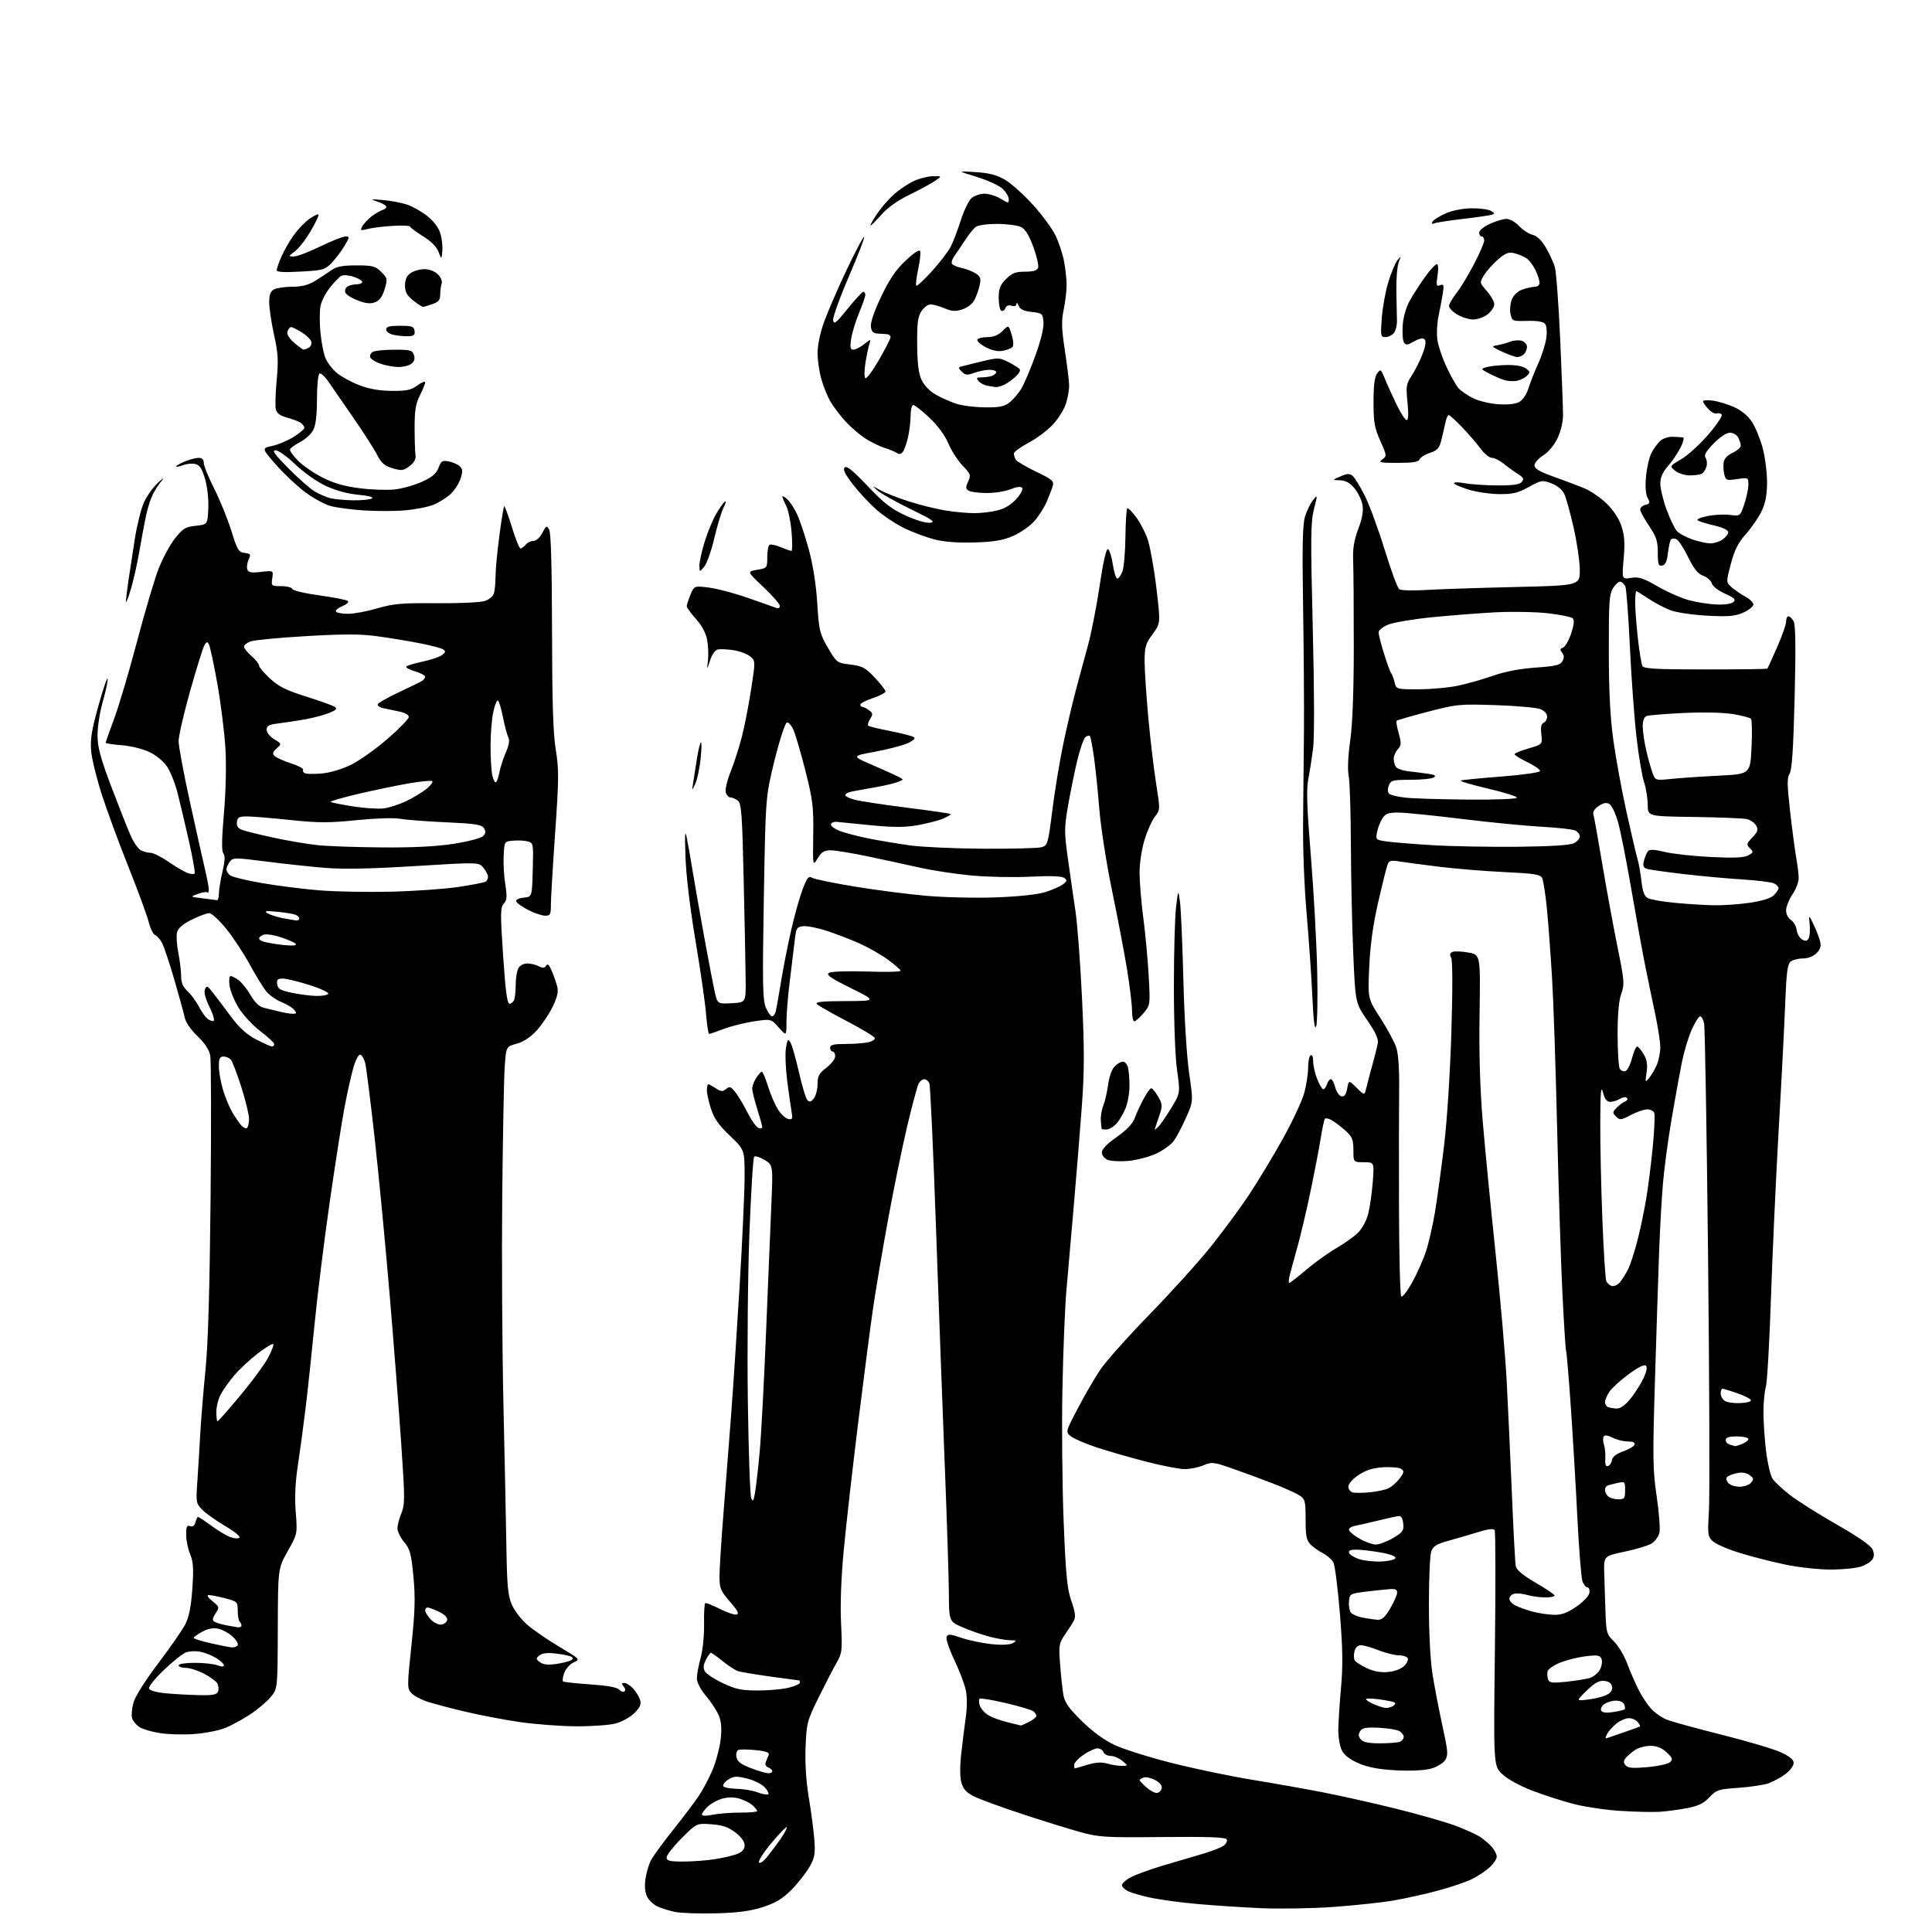 <?xml version="1.0" encoding="UTF-8" standalone="no"?>
<svg 
  version="1.1" 
  xmlns="http://www.w3.org/2000/svg" 
  xmlns:xlink="http://www.w3.org/1999/xlink" 
  xmlns:svg="http://www.w3.org/2000/svg"
  xmlns:rdf="http://www.w3.org/1999/02/22-rdf-syntax-ns#"
  xmlns:cc="http://creativecommons.org/ns#"
  xmlns:dc="http://purl.org/dc/elements/1.1/"
  viewBox="0 0 768 768"
  width="768"
  height="768"
>
<style>svg {background-color: white; }</style>"
<path stroke="none" fill="black" fill-rule="evenodd" d="M284.50,760.58C277.90,760.75 270.58,760.49 268.24,760.00C265.90,759.51 262.76,758.52 261.27,757.80C259.78,757.09 257.97,755.38 257.25,754.00C256.41,752.39 256.17,749.90 256.57,747.01C256.91,744.55 257.88,741.19 258.73,739.56C259.57,737.93 263.50,732.53 267.47,727.55C271.44,722.57 276.05,716.46 277.73,713.98C279.41,711.49 281.91,706.76 283.28,703.48C284.65,700.19 286.09,694.76 286.47,691.41C286.96,687.04 286.75,684.36 285.72,681.91C284.94,680.03 282.65,676.54 280.64,674.16C278.44,671.53 277.00,668.76 277.01,667.16C277.02,665.69 277.70,662.02 278.53,659.00C279.38,655.89 279.97,650.02 279.88,645.50C279.80,641.10 280.02,637.38 280.37,637.24C280.72,637.09 283.30,638.13 286.09,639.54C288.88,640.96 291.87,641.98 292.75,641.81C293.94,641.57 293.32,640.33 290.16,636.69C286.43,632.37 286.00,631.35 286.01,626.69C286.01,623.84 286.69,612.95 287.52,602.50C288.35,592.05 289.71,574.50 290.55,563.50C291.39,552.50 292.95,528.88 294.02,511.00C295.10,493.12 295.98,473.67 295.99,467.77C296.00,457.05 296.00,457.05 290.13,451.46C285.76,447.30 283.85,444.58 282.63,440.82C281.73,438.04 281.00,434.70 281.00,433.39C281.00,432.07 281.24,431.00 281.54,431.00C281.83,431.00 283.18,431.73 284.54,432.62C286.62,433.98 287.27,434.02 288.62,432.90C290.00,431.76 290.51,431.92 292.22,434.03C293.32,435.38 295.50,439.03 297.06,442.12C298.62,445.22 300.60,448.02 301.45,448.34C302.30,448.67 303.00,448.54 303.00,448.06C303.00,447.57 302.11,444.33 301.01,440.84C299.92,437.35 299.02,433.70 299.01,432.71C299.01,431.73 299.73,429.82 300.62,428.46C301.50,427.11 302.52,426.00 302.87,426.01C303.21,426.01 304.35,428.74 305.38,432.06C306.42,435.38 308.24,439.54 309.42,441.29C310.60,443.05 312.40,444.65 313.41,444.84C315.00,445.15 315.17,444.73 314.65,441.85C314.32,440.01 313.53,434.38 312.89,429.35C312.26,424.31 312.06,418.48 312.46,416.38C313.10,412.94 313.28,412.76 314.28,414.53C314.89,415.61 316.40,420.95 317.63,426.38C318.85,431.81 320.37,436.76 321.00,437.38C321.84,438.21 322.51,438.00 323.57,436.56C324.36,435.49 325.00,432.93 325.00,430.86C325.00,427.74 325.59,426.65 328.50,424.43C330.43,422.96 332.00,420.92 332.00,419.88C332.00,418.85 331.55,418.00 331.00,418.00C330.45,418.00 330.00,417.32 330.00,416.50C330.00,415.34 331.32,415.00 335.88,415.00C339.11,415.00 343.17,414.72 344.91,414.37C346.65,414.02 347.92,413.23 347.72,412.62C347.52,412.00 342.54,408.99 336.65,405.93C330.77,402.86 325.42,399.82 324.78,399.18C323.87,398.27 326.50,397.99 336.05,397.95C348.50,397.90 348.50,397.90 338.20,392.77C329.94,388.66 328.23,387.45 329.58,386.69C330.53,386.16 337.16,385.95 344.64,386.20C351.99,386.45 358.00,386.32 358.00,385.91C358.00,385.50 355.79,383.55 353.08,381.56C350.37,379.57 345.31,376.67 341.83,375.11C338.35,373.55 332.48,371.28 328.79,370.07C325.09,368.85 320.82,368.00 319.29,368.18C316.67,368.48 316.46,368.87 315.83,374.50C315.46,377.80 314.59,385.00 313.90,390.50C313.21,396.00 312.64,403.06 312.63,406.20C312.62,411.90 312.62,411.90 309.56,408.45C306.50,405.00 306.50,405.00 299.78,405.99C296.09,406.54 290.69,407.89 287.78,408.99C284.88,410.10 282.23,411.00 281.90,411.00C281.57,411.00 281.02,407.51 280.69,403.25C280.36,398.99 278.47,385.82 276.48,374.00C274.28,360.86 272.72,347.83 272.48,340.50C272.17,331.43 272.30,329.60 273.00,333.00C273.50,335.48 274.58,341.55 275.38,346.50C276.19,351.45 278.24,363.15 279.94,372.50C281.65,381.85 283.53,391.66 284.13,394.30C285.22,399.09 285.22,399.09 290.86,398.80C296.50,398.50 296.50,398.50 296.41,389.50C296.37,384.55 296.02,366.77 295.63,350.00C295.03,323.26 294.74,319.35 293.28,318.25C292.37,317.56 291.06,317.00 290.38,317.00C289.69,317.00 288.86,316.12 288.52,315.05C288.17,313.94 289.00,310.34 290.44,306.74C291.84,303.25 293.86,296.96 294.93,292.78C296.00,288.60 297.65,280.12 298.60,273.93C300.33,262.68 300.33,262.68 298.12,260.90C296.91,259.91 293.96,258.82 291.57,258.46C289.19,258.10 286.41,257.97 285.40,258.16C284.28,258.38 283.06,260.08 282.27,262.51C280.98,266.50 280.98,266.50 281.43,262.50C281.68,260.30 281.52,256.60 281.08,254.27C280.57,251.59 278.95,248.58 276.64,246.02C274.64,243.81 273.00,241.53 273.00,240.97C273.00,240.40 273.67,238.34 274.48,236.39C275.96,232.85 275.96,232.85 281.73,233.56C284.90,233.95 291.77,235.75 297.00,237.57C302.23,239.38 307.29,241.17 308.25,241.54C309.39,241.98 310.00,241.74 310.00,240.87C310.00,240.13 307.06,236.75 303.46,233.35C296.92,227.19 296.92,227.19 300.96,226.51C304.96,225.83 305.00,225.78 305.00,221.47C305.00,219.08 305.40,216.87 305.89,216.57C306.39,216.26 308.40,216.69 310.36,217.51C312.33,218.33 314.24,219.00 314.61,219.00C314.99,219.00 315.01,215.61 314.66,211.47C314.31,207.33 313.34,202.63 312.51,201.02C311.68,199.41 311.00,197.78 311.00,197.39C311.00,197.01 311.87,197.48 312.94,198.44C314.00,199.40 315.76,202.09 316.85,204.41C317.94,206.73 320.03,213.01 321.49,218.36C323.18,224.59 324.40,232.30 324.87,239.79C325.56,250.73 325.84,251.89 329.12,257.50C332.59,263.43 332.69,263.51 338.04,264.17C342.77,264.75 343.99,265.40 347.73,269.36C350.08,271.85 352.00,274.32 352.00,274.86C352.00,275.40 349.75,276.59 347.00,277.50C344.25,278.41 342.00,279.57 342.00,280.08C342.00,280.59 342.36,281.00 342.81,281.00C343.25,281.00 344.43,281.60 345.43,282.32C347.00,283.47 347.06,283.93 345.91,285.78C345.17,286.95 344.82,288.16 345.13,288.46C345.43,288.76 349.46,289.75 354.09,290.65C358.71,291.55 362.92,292.66 363.43,293.12C363.96,293.60 362.69,294.65 360.46,295.58C358.32,296.48 352.52,297.96 347.57,298.87C338.57,300.54 338.57,300.54 346.53,303.99C350.91,305.88 355.60,307.99 356.94,308.67C359.37,309.91 359.37,309.91 356.78,310.89C355.36,311.43 351.34,312.37 347.85,312.97C344.36,313.57 340.26,314.31 338.75,314.61C337.24,314.91 336.00,315.56 336.00,316.04C336.00,316.53 337.69,317.37 339.75,317.92C341.81,318.47 351.15,319.88 360.50,321.06C369.85,322.24 377.68,323.38 377.90,323.59C378.13,323.80 376.74,324.63 374.83,325.43C372.92,326.23 368.35,327.40 364.69,328.04C359.65,328.92 355.17,328.92 346.26,328.05C339.79,327.42 333.65,326.81 332.61,326.70C331.57,326.59 330.54,327.01 330.32,327.62C330.10,328.24 331.62,329.43 333.71,330.26C335.79,331.09 341.10,332.48 345.50,333.35C349.90,334.22 357.32,335.45 362.00,336.09C366.68,336.73 379.73,337.31 391.00,337.38C402.27,337.44 412.64,337.18 414.03,336.79C416.45,336.10 416.62,335.54 418.29,322.29C419.25,314.70 421.14,303.10 422.51,296.50C423.87,289.90 426.12,280.23 427.50,275.00C428.88,269.77 431.12,261.52 432.46,256.64C433.81,251.77 435.90,241.07 437.12,232.87C438.52,223.42 439.73,218.07 440.41,218.30C441.01,218.50 441.89,221.21 442.36,224.33C442.84,227.45 443.64,230.00 444.14,230.00C444.64,230.00 445.55,228.76 446.15,227.25C446.76,225.74 447.31,219.44 447.38,213.25C447.44,207.07 447.81,202.01 448.20,202.00C448.58,202.00 450.08,203.55 451.52,205.44C452.97,207.33 454.98,211.08 456.01,213.78C457.03,216.47 458.65,225.21 459.62,233.20C461.37,247.74 461.37,247.74 458.18,252.07C455.37,255.89 455.00,257.15 455.00,262.95C455.01,266.55 455.68,276.70 456.49,285.50C457.31,294.30 458.71,306.09 459.61,311.70C461.21,321.79 461.21,321.92 459.11,324.59C457.95,326.07 456.10,330.19 455.00,333.74C453.84,337.48 453.00,343.04 453.00,346.92C453.00,350.61 453.66,358.64 454.47,364.77C455.28,370.89 456.24,381.22 456.61,387.71C457.27,399.52 457.27,399.52 454.55,402.76C453.05,404.54 451.41,406.00 450.91,406.00C450.41,406.00 450.00,404.09 450.00,401.75C450.00,399.41 449.11,392.06 448.03,385.40C446.94,378.75 444.25,364.60 442.04,353.96C439.82,343.22 437.57,328.79 436.99,321.55C436.41,314.37 435.46,305.12 434.87,301.00C434.28,296.88 433.58,293.14 433.31,292.70C433.04,292.26 432.22,292.40 431.48,293.02C430.74,293.63 429.22,298.04 428.10,302.82C426.99,307.59 425.36,315.64 424.49,320.69C423.06,329.06 423.05,330.90 424.49,341.19C425.35,347.41 426.71,356.77 427.49,362.00C428.28,367.23 429.46,382.91 430.12,396.86C431.07,416.72 431.06,425.84 430.11,438.86C429.44,448.01 428.03,465.62 426.96,478.00C425.90,490.38 424.54,505.90 423.95,512.50C423.35,519.10 422.63,536.88 422.33,552.00C422.03,567.12 422.26,591.01 422.83,605.08C423.69,626.44 424.20,631.61 425.90,636.45C427.41,640.75 427.67,642.74 426.91,644.16C426.35,645.21 424.74,647.74 423.34,649.79C420.96,653.25 420.83,654.04 421.40,661.50C421.73,665.90 422.30,671.30 422.67,673.50C423.19,676.69 424.67,678.83 429.91,684.02C434.18,688.24 438.79,691.63 443.00,693.63C446.57,695.33 456.93,698.58 466.00,700.87C475.07,703.15 489.48,706.15 498.00,707.53C506.52,708.92 519.35,711.20 526.50,712.60C533.65,714.01 546.48,716.89 555.00,719.01C563.52,721.12 573.88,724.07 578.00,725.55C582.12,727.04 586.85,729.17 588.50,730.29C590.15,731.41 592.28,733.26 593.23,734.41C594.18,735.56 594.97,737.20 594.98,738.06C594.99,738.92 593.76,740.79 592.25,742.20C590.74,743.62 587.59,745.74 585.25,746.91C582.92,748.08 576.84,750.15 571.75,751.52C566.66,752.89 558.67,754.67 554.00,755.47C549.33,756.28 538.52,757.43 530.00,758.04C521.48,758.64 508.43,758.86 501.00,758.52C493.57,758.18 482.32,757.44 476.00,756.87C469.68,756.31 461.53,755.22 457.89,754.47C454.26,753.71 450.10,752.55 448.64,751.88C447.19,751.22 446.00,750.09 446.00,749.36C446.00,748.63 447.69,747.18 449.75,746.13C451.81,745.08 457.32,743.07 462.00,741.68C466.68,740.28 473.65,738.22 477.50,737.11C481.35,736.00 485.36,734.46 486.40,733.70C487.45,732.93 487.99,731.79 487.59,731.15C487.08,730.32 480.01,730.07 462.19,730.25C439.23,730.48 436.93,730.34 429.34,728.25C424.85,727.01 414.40,723.77 406.13,721.04C397.85,718.31 389.29,715.17 387.09,714.05C384.12,712.53 382.85,711.13 382.15,708.58C381.57,706.46 381.55,702.05 382.12,697.01C382.62,692.53 383.43,686.01 383.93,682.52C384.46,678.73 384.46,674.42 383.92,671.83C383.42,669.45 381.36,664.06 379.35,659.86C377.35,655.65 375.96,651.55 376.27,650.74C376.76,649.45 377.56,649.50 382.25,651.08C385.23,652.09 390.60,653.21 394.20,653.58C398.33,654.00 401.43,653.85 402.62,653.15C404.29,652.18 404.16,652.06 401.50,652.02C399.85,652.00 396.05,651.33 393.06,650.53C390.07,649.73 385.30,648.05 382.45,646.80C377.27,644.51 377.27,644.51 377.18,633.00C377.14,626.68 376.40,603.73 375.54,582.00C374.68,560.27 373.11,517.74 372.05,487.49C370.99,457.23 369.82,431.69 369.45,430.74C369.09,429.78 368.18,429.00 367.43,429.00C366.68,429.00 365.66,429.79 365.16,430.75C364.66,431.71 362.64,439.25 360.67,447.50C358.71,455.75 355.29,472.40 353.07,484.50C350.85,496.60 348.15,512.58 347.06,520.00C345.98,527.42 343.29,548.12 341.08,566.00C338.88,583.88 336.33,606.38 335.42,616.00C334.36,627.23 333.97,637.69 334.33,645.19C334.87,656.31 334.77,657.10 332.44,661.19C331.08,663.56 327.87,669.77 325.30,675.00C320.86,684.04 320.61,684.98 320.23,694.50C319.97,701.09 320.43,708.08 321.58,715.00C322.54,720.77 323.51,728.32 323.75,731.77C324.11,737.15 323.81,738.65 321.60,742.43C320.18,744.84 316.97,748.88 314.45,751.39C311.01,754.83 308.25,756.48 303.19,758.11C298.24,759.70 293.37,760.35 284.50,760.58zM304.72,738.42C306.04,736.81 308.48,733.56 310.16,731.18C311.83,728.80 312.98,726.64 312.71,726.38C312.45,726.12 309.73,728.92 306.66,732.62C303.59,736.31 301.36,739.78 301.70,740.33C302.05,740.88 303.40,740.02 304.72,738.42zM271.75,739.99C275.46,739.99 281.20,739.55 284.50,739.01C287.80,738.47 291.74,737.52 293.25,736.89C295.10,736.13 296.00,735.02 296.00,733.50C296.00,732.07 294.64,730.20 292.30,728.42C289.49,726.27 287.22,725.50 282.77,725.18C276.93,724.75 276.93,724.75 270.96,730.72C267.68,734.00 265.00,737.43 265.00,738.34C265.00,739.72 266.13,740.00 271.75,739.99zM283.25,721.39C285.59,720.92 290.54,720.53 294.25,720.54C297.96,720.55 301.00,720.28 301.00,719.94C301.00,719.59 300.16,718.55 299.14,717.62C298.11,716.70 295.77,715.51 293.93,714.98C291.81,714.37 289.33,714.37 287.15,714.97C285.26,715.49 282.66,716.91 281.36,718.13C280.06,719.35 279.00,720.78 279.00,721.30C279.00,721.89 280.62,721.93 283.25,721.39zM659.50,720.23C656.75,720.39 649.77,720.22 644.00,719.85C638.23,719.48 629.90,718.24 625.50,717.10C621.10,715.96 613.73,713.58 609.11,711.81C604.16,709.92 599.29,707.25 597.21,705.29C593.69,701.98 593.69,701.98 594.25,655.64C594.55,630.15 594.51,608.82 594.15,608.24C593.71,607.53 591.55,607.79 587.50,609.05C584.20,610.07 578.89,611.62 575.71,612.50C571.19,613.73 569.71,614.63 568.96,616.60C568.43,617.99 568.00,627.54 568.01,637.82C568.01,649.09 568.58,660.07 569.44,665.50C570.23,670.45 572.00,679.67 573.38,686.00C575.62,696.23 575.74,697.75 574.45,699.71C573.65,700.93 571.10,702.44 568.75,703.08C566.17,703.78 560.74,704.04 554.93,703.72C548.12,703.36 543.85,702.56 540.13,700.96C536.74,699.50 534.39,697.72 533.45,695.91C532.65,694.36 532.00,690.79 532.00,687.97C532.00,685.15 532.47,677.59 533.05,671.17C533.87,662.07 533.78,655.49 532.62,641.31C531.80,631.30 530.64,622.20 530.04,621.07C529.43,619.94 527.58,618.32 525.92,617.46C524.25,616.60 522.02,615.02 520.95,613.95C519.34,612.34 519.00,610.59 519.00,604.02C519.00,596.71 518.80,595.92 516.60,594.47C515.28,593.61 510.67,591.53 506.35,589.84C502.03,588.16 494.78,585.48 490.23,583.89C482.40,581.14 481.78,581.07 478.36,582.49C476.38,583.32 473.04,584.00 470.95,584.00C468.85,584.00 461.97,582.67 455.65,581.04C449.33,579.41 440.49,576.86 435.99,575.38C431.50,573.89 426.86,571.90 425.68,570.94C423.54,569.21 423.54,569.21 428.44,559.85C431.13,554.71 435.15,547.80 437.36,544.50C439.57,541.20 448.40,531.30 456.97,522.50C465.55,513.70 476.52,501.55 481.36,495.50C486.21,489.45 493.01,480.23 496.48,475.00C499.95,469.77 506.00,459.75 509.92,452.72C513.84,445.69 517.71,437.38 518.52,434.26C519.33,431.13 520.00,426.68 520.00,424.35C520.00,422.02 520.45,419.84 521.00,419.50C521.58,419.14 522.00,420.15 522.00,421.92C522.00,423.59 522.72,426.77 523.61,428.98C524.49,431.19 525.59,433.00 526.04,433.00C526.49,433.00 527.15,432.10 527.50,431.00C527.85,429.90 528.54,429.00 529.04,429.00C529.54,429.00 530.32,430.46 530.78,432.25C531.25,434.04 532.36,435.64 533.26,435.81C534.42,436.03 535.07,435.14 535.52,432.72C536.16,429.32 536.16,429.32 539.28,432.41C542.40,435.50 542.40,435.50 543.12,432.50C543.51,430.85 544.58,426.80 545.50,423.50C546.41,420.20 547.38,416.35 547.66,414.94C548.04,413.02 546.99,410.65 543.47,405.52C538.78,398.66 538.78,398.66 537.94,379.08C537.47,368.31 537.05,348.93 537.00,336.00C536.95,323.07 536.56,310.66 536.12,308.41C535.63,305.89 535.86,300.52 536.73,294.41C537.65,287.89 538.14,275.10 538.15,257.00C538.16,241.88 538.05,226.57 537.90,223.00C537.69,218.16 538.21,214.91 539.93,210.29C541.57,205.87 542.05,203.07 541.58,200.57C541.22,198.64 539.77,195.70 538.37,194.03C536.57,191.89 534.89,190.98 532.66,190.92C529.50,190.84 529.50,190.84 532.85,189.38C535.52,188.21 536.49,188.16 537.68,189.15C538.50,189.83 540.69,193.40 542.54,197.08C544.39,200.76 547.95,210.43 550.44,218.56C552.93,226.70 555.53,233.75 556.23,234.23C556.93,234.71 561.55,234.85 566.50,234.54C571.45,234.23 587.31,233.70 601.75,233.36C628.00,232.75 628.00,232.75 627.99,226.62C627.99,223.26 626.88,215.66 625.54,209.74C624.20,203.82 622.52,197.77 621.80,196.28C621.02,194.67 618.98,193.00 616.72,192.14C613.12,190.78 612.71,190.84 607.72,193.59C603.43,195.96 601.34,196.46 596.00,196.42C592.42,196.39 586.91,195.58 583.75,194.62C580.59,193.65 578.00,192.50 578.00,192.06C578.00,191.63 579.91,191.64 582.25,192.09C584.59,192.54 590.38,192.93 595.13,192.96C601.44,192.99 604.07,192.62 604.94,191.57C605.91,190.41 605.60,189.79 603.32,188.36C601.77,187.38 599.23,185.55 597.67,184.29C596.12,183.03 594.03,182.00 593.04,182.00C592.05,182.00 589.99,180.31 588.47,178.25C586.95,176.19 583.65,172.36 581.14,169.75C578.63,167.14 576.26,165.00 575.87,165.00C575.48,165.00 574.86,166.46 574.50,168.25C574.13,170.04 573.41,173.16 572.90,175.18C572.14,178.17 571.30,179.08 568.41,180.03C566.46,180.67 564.62,181.83 564.32,182.60C563.92,183.64 561.71,184.00 555.70,184.00C548.59,184.00 547.84,183.83 549.50,182.62C551.33,181.29 551.30,181.06 548.69,175.25C546.38,170.10 546.00,167.91 546.00,159.82C546.00,153.19 546.43,149.80 547.43,148.44C548.80,146.60 548.95,146.70 550.49,150.50C551.38,152.70 553.46,157.31 555.12,160.75C556.77,164.19 558.59,167.00 559.16,167.00C559.85,167.00 559.96,164.62 559.50,159.96C558.85,153.53 559.00,152.60 561.23,149.21C562.57,147.17 564.49,143.34 565.49,140.70C566.70,137.52 566.97,135.57 566.31,134.91C565.65,134.25 564.25,134.51 562.14,135.71C559.44,137.23 558.83,137.29 558.07,136.08C557.58,135.30 557.38,132.16 557.62,129.10C557.91,125.60 559.04,121.87 560.68,119.02C562.12,116.54 564.84,112.36 566.73,109.75C568.62,107.14 570.61,105.00 571.15,105.00C571.74,105.00 571.86,106.78 571.45,109.51C570.85,113.48 570.97,113.95 572.45,113.38C573.91,112.82 574.06,113.25 573.54,116.62C573.21,118.75 572.44,122.81 571.84,125.63C571.23,128.45 571.04,132.76 571.40,135.20C571.77,137.64 573.44,142.53 575.11,146.07C576.78,149.61 578.90,153.34 579.82,154.36C580.75,155.38 583.29,157.12 585.47,158.24C587.65,159.35 592.15,160.45 595.47,160.68C599.28,160.95 602.39,160.62 603.90,159.80C605.31,159.03 606.80,156.85 607.53,154.50C608.21,152.30 609.95,147.87 611.41,144.65C612.87,141.43 614.34,136.82 614.67,134.41C615.02,131.82 614.82,129.49 614.18,128.72C613.47,127.86 610.99,127.46 607.09,127.56C601.23,127.71 601.08,127.65 600.45,124.79C600.10,123.18 600.35,120.58 601.00,119.00C601.72,117.26 603.39,115.71 605.24,115.06C606.92,114.48 609.13,114.00 610.15,114.00C611.18,114.00 612.00,113.29 612.00,112.40C612.00,111.52 611.26,109.24 610.35,107.33C609.44,105.41 607.76,103.26 606.60,102.54C605.45,101.83 603.28,100.96 601.79,100.61C599.65,100.11 598.32,100.66 595.38,103.24C593.34,105.03 590.87,107.82 589.89,109.43C588.12,112.34 588.13,112.38 591.05,115.71C592.67,117.56 594.00,119.92 594.00,120.96C594.00,122.00 592.81,123.79 591.37,124.93C589.92,126.07 587.33,127.00 585.62,127.00C583.90,126.99 581.04,126.10 579.25,125.01C577.46,123.92 576.00,122.41 576.00,121.65C576.00,120.89 577.30,118.64 578.88,116.65C580.47,114.65 583.62,109.46 585.88,105.11C588.15,100.75 590.00,96.48 590.00,95.60C590.00,94.72 589.55,94.00 589.00,94.00C588.45,94.00 588.00,93.30 588.00,92.45C588.00,91.60 589.91,90.04 592.25,88.97C594.59,87.91 597.56,87.03 598.85,87.02C600.16,87.01 602.37,88.25 603.85,89.83C605.31,91.39 607.72,92.97 609.21,93.34C610.99,93.79 612.82,95.54 614.51,98.43C615.93,100.85 617.54,104.33 618.08,106.17C618.62,108.00 619.58,120.97 620.21,135.00C620.83,149.03 621.34,162.58 621.33,165.11C621.32,167.81 620.38,171.64 619.08,174.33C617.78,177.02 615.44,179.80 613.43,181.04C611.54,182.21 610.00,183.98 610.00,184.98C610.00,186.34 611.94,187.48 617.75,189.55C622.01,191.06 627.52,193.15 630.00,194.19C632.48,195.24 636.41,197.96 638.73,200.24C641.33,202.78 643.58,206.23 644.55,209.16C645.78,212.85 645.98,215.82 645.43,222.13C644.71,230.31 644.71,230.31 648.37,229.71C651.44,229.22 653.18,229.78 659.04,233.16C662.90,235.39 668.57,237.86 671.65,238.66C674.72,239.47 679.64,240.21 682.57,240.31C685.68,240.42 688.40,239.99 689.12,239.27C690.10,238.30 689.39,237.62 685.74,236.00C683.11,234.84 680.84,233.07 680.47,231.90C680.11,230.76 678.55,229.39 677.01,228.85C674.95,228.14 673.37,226.17 671.01,221.37C669.25,217.79 667.16,214.61 666.36,214.31C665.56,214.00 664.61,214.05 664.25,214.42C663.88,214.78 663.34,217.20 663.04,219.78C662.65,223.19 662.02,224.57 660.75,224.81C659.26,225.10 659.00,224.35 659.00,219.67C659.00,215.08 658.44,213.37 655.50,209.00C653.58,206.14 652.00,203.22 652.00,202.52C652.00,201.81 652.93,200.99 654.07,200.69C655.89,200.22 656.00,199.87 654.95,197.90C654.17,196.45 653.95,193.43 654.33,189.35C654.65,185.89 655.62,181.71 656.47,180.06C657.32,178.41 658.88,176.26 659.93,175.28C661.00,174.29 663.20,173.56 664.92,173.62C666.61,173.69 668.46,173.81 669.02,173.87C669.58,173.94 669.13,175.79 668.01,177.97C666.90,180.16 664.64,183.48 662.99,185.35C660.90,187.74 660.00,189.81 660.00,192.24C660.00,194.14 661.10,198.75 662.45,202.47C663.81,206.20 665.65,210.06 666.56,211.06C667.46,212.06 670.26,213.58 672.78,214.44C675.30,215.30 678.53,216.00 679.96,216.00C681.39,216.00 683.56,215.30 684.78,214.44C686.00,213.59 687.00,212.28 687.00,211.54C687.00,210.74 684.87,209.70 681.75,208.97C678.86,208.30 675.86,207.40 675.09,206.99C674.16,206.50 675.38,205.87 678.59,205.18C681.30,204.60 685.36,204.37 687.62,204.68C691.73,205.23 691.73,205.23 693.37,200.44C694.27,197.80 695.00,194.32 695.00,192.71C695.00,189.80 694.96,189.78 690.53,190.44C686.38,191.07 686.02,190.94 685.45,188.66C685.11,187.31 684.98,185.15 685.17,183.85C685.38,182.35 686.67,180.95 688.73,180.00C690.50,179.18 691.97,177.91 691.98,177.18C691.99,176.46 691.53,175.00 690.96,173.93C690.40,172.87 688.91,172.00 687.67,172.00C686.34,172.00 683.71,173.74 681.24,176.25C678.12,179.44 677.31,180.88 678.01,182.00C678.53,182.83 678.68,184.40 678.34,185.50C678.01,186.60 677.23,187.83 676.62,188.23C676.00,188.64 673.86,188.98 671.86,188.98C669.79,188.99 667.24,188.20 665.93,187.15C663.64,185.29 663.64,185.29 668.31,182.56C670.87,181.06 675.68,176.68 679.00,172.84C682.32,169.00 684.75,165.41 684.41,164.86C684.07,164.31 683.22,164.09 682.51,164.36C681.79,164.63 680.27,163.85 679.11,162.61C677.95,161.38 677.00,160.00 677.00,159.55C677.00,159.10 678.73,158.97 680.84,159.25C682.96,159.54 686.75,160.68 689.27,161.80C692.20,163.09 694.77,165.21 696.39,167.66C697.78,169.77 699.71,174.43 700.66,178.00C701.62,181.57 702.41,187.65 702.43,191.50C702.44,196.52 701.86,199.77 700.36,203.00C699.21,205.47 696.40,209.61 694.11,212.19C690.89,215.81 689.51,218.53 688.03,224.19C686.12,231.50 686.12,231.50 688.42,233.50C689.69,234.60 692.14,236.27 693.86,237.20C695.59,238.14 697.00,239.53 697.00,240.30C697.00,241.07 695.22,242.50 693.04,243.48C689.77,244.96 687.30,245.18 678.79,244.75C673.13,244.46 666.55,243.51 664.17,242.63C661.79,241.75 657.82,239.67 655.37,238.02C652.91,236.36 650.70,235.00 650.45,235.00C650.20,235.00 650.00,237.04 650.00,239.54C650.00,242.04 650.49,248.44 651.08,253.77C651.68,259.10 652.50,264.06 652.90,264.79C653.49,265.84 658.80,266.12 677.94,266.11C691.30,266.11 702.36,265.97 702.53,265.80C702.69,265.64 704.44,261.83 706.41,257.34C708.39,252.85 710.00,248.24 710.00,247.09C710.00,245.94 710.43,245.00 710.96,245.00C711.50,245.00 712.42,245.91 713.01,247.02C713.77,248.43 713.88,257.65 713.40,277.27C712.89,297.58 712.33,306.06 711.41,307.50C710.35,309.14 710.38,311.85 711.59,322.50C712.40,329.65 713.50,337.95 714.03,340.93C714.56,343.92 715.00,347.61 715.00,349.14C715.00,350.66 713.88,353.57 712.50,355.60C711.12,357.62 710.00,360.46 710.00,361.90C710.00,363.40 710.82,365.03 711.93,365.72C712.99,366.39 714.00,368.14 714.18,369.61C714.36,371.09 715.30,372.79 716.28,373.40C717.63,374.24 718.26,374.17 718.92,373.12C719.39,372.37 719.60,369.89 719.38,367.62C718.99,363.50 718.99,363.50 720.92,367.50C721.98,369.70 723.14,372.70 723.51,374.16C724.00,376.14 723.63,377.37 722.09,378.91C720.81,380.19 718.71,381.00 716.69,381.00C714.87,381.00 712.67,381.56 711.81,382.25C710.55,383.25 710.12,386.60 709.64,399.00C709.32,407.52 708.16,430.02 707.06,449.00C705.97,467.98 704.59,498.12 703.98,516.00C703.38,533.88 702.46,549.80 701.94,551.40C701.42,552.99 701.00,557.51 701.00,561.43C701.00,565.35 701.48,572.37 702.06,577.03C702.64,581.69 703.78,586.52 704.58,587.76C705.39,589.00 708.50,591.92 711.49,594.26C714.49,596.59 722.86,601.88 730.10,606.00C738.33,610.69 743.66,614.37 744.33,615.83C745.07,617.45 745.07,618.66 744.35,619.83C743.78,620.75 741.78,622.04 739.90,622.69C738.03,623.35 732.67,623.91 728.00,623.93C723.28,623.95 715.28,623.10 710.00,622.01C704.78,620.94 696.58,618.85 691.78,617.38C686.98,615.91 682.08,613.79 680.89,612.69C678.86,610.79 678.76,610.05 679.33,600.58C679.67,595.04 679.51,549.77 678.99,500.00C678.46,450.23 677.75,408.26 677.40,406.75C677.05,405.24 676.34,404.00 675.83,404.00C675.31,404.00 673.82,406.36 672.51,409.25C671.21,412.14 669.46,417.88 668.62,422.00C667.79,426.12 665.95,436.25 664.54,444.50C663.12,452.75 661.55,464.45 661.04,470.50C660.53,476.55 659.86,488.48 659.55,497.00C659.23,505.52 658.49,528.38 657.90,547.78C656.92,579.68 656.99,584.20 658.56,594.86C659.52,601.35 660.00,607.85 659.64,609.32C659.27,610.78 657.91,612.67 656.62,613.52C655.32,614.36 650.49,615.84 645.88,616.80C637.50,618.54 637.50,618.54 637.71,625.52C637.82,629.36 638.05,636.33 638.21,641.00C638.48,649.01 638.68,649.67 641.59,652.51C643.29,654.17 645.65,658.12 646.83,661.28C648.02,664.45 650.07,669.17 651.39,671.77C652.71,674.37 654.96,677.76 656.39,679.30C657.83,680.84 660.51,682.73 662.36,683.51C664.21,684.28 673.99,686.98 684.11,689.51C694.22,692.04 704.86,695.19 707.75,696.50C711.45,698.19 713.00,699.46 713.00,700.83C713.00,701.89 711.54,703.87 709.75,705.22C707.96,706.56 704.92,708.22 703.00,708.89C701.08,709.56 695.67,710.37 691.00,710.69C683.08,711.24 682.29,711.50 679.50,714.46C677.20,716.91 675.10,717.91 670.50,718.79C667.20,719.42 662.25,720.06 659.50,720.23zM305.33,713.26C305.78,713.00 305.17,711.75 303.97,710.47C302.77,709.19 299.58,707.62 296.88,706.97C292.67,705.96 291.61,706.03 289.45,707.44C288.07,708.35 287.20,709.52 287.53,710.04C287.85,710.57 290.23,711.03 292.81,711.08C295.39,711.12 299.07,711.73 301.00,712.44C302.93,713.16 304.87,713.52 305.33,713.26zM459.99,712.72C460.81,712.59 461.62,711.72 461.80,710.80C462.00,709.75 460.99,708.53 459.13,707.56C457.48,706.71 455.42,706.28 454.56,706.61C453.70,706.94 453.00,707.41 453.00,707.65C453.00,707.90 454.24,709.19 455.75,710.53C457.26,711.87 459.17,712.86 459.99,712.72zM305.25,704.89C306.21,704.95 307.00,704.60 307.00,704.11C307.00,703.62 306.28,702.94 305.40,702.60C304.46,702.24 304.04,701.36 304.40,700.49C304.73,699.67 305.25,698.39 305.55,697.65C305.96,696.64 304.67,696.14 300.47,695.71C297.37,695.39 294.26,695.35 293.56,695.61C292.84,695.89 292.49,697.11 292.75,698.46C293.08,700.22 294.51,701.33 298.35,702.80C301.18,703.89 304.29,704.83 305.25,704.89zM427.25,702.99C427.39,702.98 429.62,702.33 432.21,701.55C435.58,700.53 437.86,700.39 440.21,701.06C442.01,701.58 444.61,701.99 445.99,701.97C448.50,701.93 448.50,701.93 446.14,699.97C444.84,698.89 442.75,698.00 441.50,698.00C440.24,698.00 438.95,697.33 438.64,696.50C438.32,695.67 437.25,695.00 436.26,695.00C435.27,695.00 432.78,696.14 430.73,697.54C428.68,698.93 427.00,700.73 427.00,701.54C427.00,702.34 427.11,703.00 427.25,702.99zM654.93,702.46C659.09,702.09 663.12,701.20 663.89,700.47C665.06,699.36 664.84,698.76 662.49,696.58C660.56,694.79 658.59,694.00 656.08,694.00C654.08,694.00 651.33,694.74 649.97,695.65C648.61,696.55 646.95,697.98 646.27,698.81C645.33,699.97 645.31,700.67 646.20,701.74C647.10,702.83 649.03,702.99 654.93,702.46zM548.54,693.00C552.00,693.00 555.55,692.73 556.42,692.39C557.29,692.06 558.00,691.18 558.00,690.43C558.00,689.68 557.17,688.63 556.17,688.09C555.16,687.55 551.51,686.97 548.05,686.80C543.06,686.56 541.55,686.84 540.69,688.17C539.90,689.39 539.96,690.25 540.93,691.42C541.88,692.55 544.02,693.00 548.54,693.00zM639.13,690.81C639.89,690.54 642.98,689.48 646.00,688.45C649.02,687.42 651.68,686.45 651.89,686.31C652.11,686.17 651.72,685.36 651.02,684.52C650.32,683.69 648.75,683.00 647.51,683.00C646.28,683.00 644.08,683.93 642.63,685.08C641.18,686.22 639.49,688.09 638.88,689.23C637.99,690.88 638.04,691.20 639.13,690.81zM77.00,689.32C72.88,689.61 66.85,689.44 63.60,688.94C60.36,688.44 56.68,687.36 55.43,686.54C54.18,685.72 52.87,684.16 52.52,683.08C52.18,681.99 52.40,679.23 53.02,676.94C53.70,674.42 57.60,668.20 62.94,661.14C67.79,654.74 72.66,647.70 73.76,645.50C75.14,642.74 75.98,638.40 76.46,631.50C77.01,623.49 76.83,620.76 75.57,617.78C74.71,615.74 74.00,612.26 74.00,610.06C74.00,606.85 74.31,606.18 75.56,606.66C76.60,607.06 77.30,606.55 77.68,605.13C77.98,603.96 78.46,603.00 78.73,603.00C79.01,603.00 81.35,604.56 83.95,606.46C86.54,608.36 89.93,610.40 91.49,611.00C93.05,611.59 94.70,611.70 95.16,611.24C95.62,610.78 93.11,608.73 89.60,606.67C86.08,604.61 82.00,601.73 80.53,600.26C77.96,597.69 77.88,597.27 78.41,589.54C78.71,585.12 79.24,576.55 79.57,570.50C79.91,564.45 80.86,552.75 81.69,544.50C82.72,534.23 83.35,512.72 83.71,476.25C83.99,446.96 83.93,421.45 83.58,419.56C83.15,417.30 81.40,414.66 78.51,411.90C75.94,409.45 73.82,406.39 73.45,404.59C73.09,402.89 71.25,396.14 69.34,389.59C67.44,383.04 65.25,376.46 64.48,374.96C63.71,373.47 62.45,372.00 61.68,371.71C60.91,371.41 59.75,369.08 59.11,366.52C58.47,363.96 54.86,354.14 51.09,344.68C47.32,335.23 42.56,322.32 40.52,316.00C38.47,309.68 36.55,301.88 36.25,298.69C35.82,294.02 36.37,290.49 39.06,280.79C40.90,274.15 42.57,269.20 42.77,269.81C42.97,270.41 42.13,274.41 40.91,278.70C39.64,283.16 38.73,289.07 38.77,292.50C38.83,297.22 40.02,301.58 44.35,313.00C47.38,320.98 50.81,329.63 51.97,332.24C53.13,334.84 54.93,337.43 55.98,337.99C57.02,338.54 58.75,339.00 59.82,339.00C60.90,339.00 64.09,340.59 66.91,342.53C69.74,344.48 73.15,346.49 74.49,347.00C75.83,347.51 77.13,347.59 77.38,347.19C77.64,346.78 76.57,340.84 75.02,333.97C73.47,327.11 71.45,318.57 70.53,315.00C69.62,311.43 67.80,306.87 66.50,304.87C65.11,302.74 62.22,300.32 59.50,299.00C56.87,297.73 52.09,296.54 48.44,296.24C44.90,295.96 42.00,295.51 42.00,295.25C42.00,294.99 43.53,290.66 45.40,285.64C47.27,280.61 51.34,266.88 54.44,255.13C57.54,243.37 61.40,230.32 63.03,226.13C64.66,221.93 67.60,216.47 69.57,214.00C72.70,210.07 73.74,209.44 77.83,209.00C82.50,208.50 82.50,208.50 82.80,202.18C82.97,198.48 82.44,193.60 81.53,190.44C80.33,186.34 79.40,184.89 77.69,184.46C76.44,184.14 74.20,184.35 72.71,184.92C71.22,185.49 70.00,185.71 70.00,185.42C70.00,185.13 71.56,184.25 73.47,183.45C75.38,182.65 77.85,182.00 78.97,182.00C80.34,182.00 81.00,182.66 81.00,184.02C81.00,185.13 82.87,189.75 85.16,194.27C87.45,198.80 90.51,206.32 91.96,211.00C94.33,218.66 94.86,219.53 97.25,219.81C99.65,220.09 99.80,220.35 98.82,222.50C98.22,223.80 98.00,225.56 98.32,226.39C98.78,227.59 99.96,227.79 103.80,227.34C108.69,226.76 108.69,226.76 108.23,229.88C107.78,232.93 107.86,233.00 111.80,233.00C114.02,233.00 116.00,233.51 116.21,234.13C116.42,234.75 121.29,235.90 127.04,236.69C132.79,237.48 137.86,238.48 138.31,238.92C138.75,239.35 137.74,240.28 136.07,240.97C134.39,241.66 133.27,242.63 133.57,243.12C133.87,243.60 136.01,244.00 138.33,244.00C140.65,244.00 145.91,243.02 150.02,241.82C156.44,239.96 159.76,239.67 173.50,239.79C182.30,239.87 190.92,239.48 192.64,238.92C194.54,238.31 196.02,237.04 196.38,235.71C196.71,234.49 196.98,231.45 196.99,228.94C196.99,226.43 197.67,219.27 198.50,213.02C199.32,206.78 200.18,201.48 200.41,201.25C200.64,201.03 202.01,204.70 203.45,209.42C204.89,214.14 206.44,218.00 206.91,218.00C207.37,218.00 208.32,217.32 209.00,216.50C209.68,215.67 211.08,215.00 212.10,215.00C213.17,215.00 214.64,213.66 215.59,211.83C217.11,208.88 217.30,208.79 218.31,210.58C219.02,211.85 219.40,225.47 219.44,251.00C219.49,279.48 219.88,291.75 220.94,298.15C222.21,305.82 222.18,309.57 220.67,331.15C219.74,344.54 218.98,357.41 218.98,359.75C219.00,363.52 218.74,364.00 216.71,364.00C215.45,364.00 212.44,362.99 210.01,361.75C207.59,360.51 205.44,358.97 205.24,358.32C205.02,357.61 206.21,357.01 208.19,356.82C211.50,356.50 211.50,356.50 211.78,345.78C212.06,335.20 212.04,335.05 209.67,334.45C208.35,334.12 205.75,334.00 203.89,334.18C200.52,334.50 200.50,334.54 200.21,340.06C200.04,343.11 200.34,348.29 200.86,351.56C201.64,356.45 201.53,357.81 200.26,359.23C198.89,360.77 198.86,363.08 200.00,379.98C200.93,393.89 201.61,399.00 202.53,399.00C203.22,399.00 204.06,398.29 204.39,397.42C204.73,396.55 205.00,393.82 205.00,391.35C205.00,388.89 205.47,386.00 206.04,384.93C206.64,383.80 208.12,383.00 209.60,383.00C210.99,383.00 213.06,383.50 214.19,384.10C215.77,384.95 216.45,384.89 217.08,383.87C217.68,382.91 218.32,383.52 219.39,386.07C220.20,388.02 221.17,390.83 221.54,392.32C222.03,394.24 221.47,396.56 219.63,400.33C218.20,403.24 215.34,407.47 213.27,409.71C210.83,412.35 208.03,414.18 205.34,414.91C201.18,416.03 201.18,416.03 200.62,424.26C200.32,428.79 199.88,451.85 199.65,475.50C199.41,499.15 199.63,536.50 200.13,558.50C200.63,580.50 201.16,606.38 201.32,616.00C201.55,630.23 201.94,634.30 203.41,637.77C204.41,640.11 207.14,643.71 209.48,645.77C211.82,647.82 217.56,651.78 222.23,654.56C230.64,659.57 230.71,659.64 228.10,660.80C226.64,661.44 224.94,663.32 224.31,664.98C223.69,666.64 223.50,668.19 223.90,668.44C224.29,668.68 229.20,669.20 234.81,669.58C241.38,670.04 245.39,670.76 246.11,671.63C246.72,672.37 247.65,672.72 248.16,672.40C248.71,672.06 248.62,671.24 247.93,670.41C247.01,669.31 247.07,669.00 248.20,669.00C249.00,669.00 250.58,670.01 251.71,671.25C252.84,672.49 254.08,674.52 254.45,675.76C254.97,677.47 254.43,678.72 252.23,680.93C250.63,682.53 247.33,684.39 244.91,685.07C242.48,685.75 235.32,686.27 229.00,686.23C222.68,686.19 212.55,685.42 206.50,684.53C200.45,683.64 190.78,681.80 185.00,680.43C179.22,679.07 172.42,677.27 169.87,676.44C167.32,675.60 164.45,674.05 163.49,672.99C161.84,671.16 161.84,670.23 163.54,654.14C164.99,640.50 165.14,635.18 164.34,626.71C163.47,617.57 162.99,615.78 160.67,613.02C159.20,611.28 158.00,608.81 158.00,607.55C158.00,606.28 158.70,603.56 159.56,601.51C160.98,598.12 160.97,595.58 159.51,574.14C158.63,561.14 156.56,534.52 154.92,515.00C153.28,495.48 150.59,467.36 148.94,452.53C147.29,437.70 145.60,424.23 145.18,422.60C144.75,420.97 143.89,419.46 143.26,419.25C142.61,419.04 141.44,421.14 140.55,424.16C139.68,427.07 138.08,434.19 136.99,439.97C135.89,445.76 133.22,462.88 131.04,478.00C128.87,493.12 126.16,514.95 125.03,526.50C123.89,538.05 122.28,553.12 121.45,560.00C120.61,566.88 119.25,576.99 118.41,582.48C117.37,589.28 117.10,595.21 117.56,601.10C118.24,609.75 118.24,609.75 114.37,616.62C110.50,623.50 110.50,623.50 110.43,647.34C110.35,671.18 110.35,671.18 107.75,674.44C106.32,676.24 102.57,679.42 99.42,681.51C96.28,683.60 91.63,686.09 89.10,687.05C86.57,688.01 81.12,689.03 77.00,689.32zM405.80,685.91C405.96,685.96 407.43,685.31 409.05,684.47C410.67,683.64 412.00,682.57 412.00,682.10C412.00,681.63 411.44,680.80 410.75,680.26C410.06,679.71 405.11,678.23 399.74,676.98C394.37,675.72 389.72,674.95 389.40,675.27C389.08,675.59 389.12,676.80 389.48,677.95C389.85,679.11 391.27,680.79 392.64,681.68C394.01,682.58 397.46,683.88 400.32,684.57C403.17,685.26 405.63,685.87 405.80,685.91zM641.34,680.56C643.59,680.20 645.61,679.72 645.84,679.50C646.06,679.27 645.98,678.39 645.65,677.54C645.31,676.65 643.89,676.01 642.28,676.03C640.75,676.05 638.67,676.69 637.65,677.47C636.61,678.25 636.12,679.38 636.53,680.04C637.00,680.82 638.64,680.99 641.34,680.56zM551.00,678.95C551.83,678.96 553.11,678.58 553.86,678.11C554.60,677.64 554.83,677.02 554.36,676.74C553.89,676.46 551.14,675.91 548.25,675.52C545.36,675.13 543.00,675.10 543.00,675.45C543.00,675.81 544.46,676.73 546.25,677.51C548.04,678.29 550.17,678.93 551.00,678.95zM631.12,675.62C633.67,675.32 636.95,674.53 638.42,673.86C640.27,673.01 641.00,672.00 640.80,670.57C640.59,669.16 639.64,668.40 637.78,668.19C635.71,667.95 634.04,668.86 630.78,672.02C626.50,676.17 626.50,676.17 631.12,675.62zM78.78,673.83C84.70,673.97 86.18,673.69 86.69,672.36C87.04,671.46 86.88,670.00 86.35,669.11C85.81,668.23 83.39,666.49 80.97,665.25C78.56,664.01 75.32,663.00 73.79,663.00C72.25,663.00 71.00,662.55 71.00,662.00C71.00,661.44 73.81,661.00 77.43,661.00C80.97,661.00 85.02,661.44 86.43,661.98C88.12,662.62 89.00,662.61 89.00,661.96C89.00,661.42 87.60,660.12 85.88,659.07C84.17,658.03 81.30,656.90 79.51,656.57C77.71,656.23 75.18,656.37 73.87,656.87C72.57,657.37 68.64,660.51 65.15,663.84C61.66,667.17 58.99,670.48 59.23,671.20C59.48,671.98 62.04,672.73 65.58,673.08C68.84,673.40 74.78,673.74 78.78,673.83zM301.31,672.00C305.60,672.00 311.11,671.50 313.56,670.88C316.00,670.27 318.00,669.37 318.00,668.88C318.00,668.40 317.85,668.00 317.67,668.00C317.49,668.00 312.43,667.31 306.42,666.48C300.42,665.64 294.60,664.68 293.50,664.35C292.40,664.03 289.62,662.24 287.33,660.38C285.04,658.52 282.91,657.00 282.61,657.00C282.30,657.00 281.40,658.25 280.61,659.78C279.58,661.77 279.46,663.08 280.19,664.37C280.74,665.37 283.97,667.49 287.35,669.09C292.50,671.53 294.76,672.00 301.31,672.00zM622.47,668.54C626.01,668.16 630.17,667.51 631.71,667.10C633.24,666.69 635.14,665.22 635.92,663.84C636.70,662.45 637.02,660.51 636.65,659.52C636.06,657.99 635.18,657.82 630.51,658.37C627.51,658.72 622.91,659.85 620.28,660.89C617.64,661.92 615.35,663.51 615.17,664.44C614.98,665.36 615.10,666.82 615.43,667.67C615.92,668.96 617.13,669.11 622.47,668.54zM551.86,664.64C554.44,664.39 557.04,663.40 558.23,662.21C559.34,661.11 559.94,659.71 559.56,659.10C559.19,658.50 557.58,658.00 555.98,658.00C554.38,658.00 550.79,657.10 548.00,656.00C545.21,654.90 542.05,654.00 540.98,654.00C539.75,654.00 538.81,654.90 538.42,656.44C538.09,657.79 538.13,659.41 538.53,660.05C538.92,660.69 541.10,662.08 543.37,663.14C546.17,664.44 548.91,664.93 551.86,664.64zM221.00,661.47C223.47,661.11 226.12,660.46 226.88,660.04C227.83,659.51 227.92,659.07 227.15,658.59C226.54,658.22 223.79,657.64 221.04,657.32C217.58,656.91 215.54,657.14 214.43,658.06C212.96,659.28 212.98,659.51 214.66,660.76C215.94,661.71 217.87,661.92 221.00,661.47zM92.19,654.87C93.12,654.94 94.16,654.55 94.50,654.00C94.84,653.46 93.93,651.91 92.48,650.57C91.03,649.22 88.48,647.83 86.82,647.46C84.75,647.01 82.72,647.37 80.40,648.63C78.53,649.63 77.00,650.73 77.00,651.08C77.00,651.42 80.04,652.39 83.75,653.22C87.46,654.06 91.26,654.80 92.19,654.87zM94.75,646.89C95.44,646.95 96.00,646.62 96.00,646.17C96.00,645.71 95.66,645.00 95.25,644.58C94.84,644.17 94.50,642.21 94.50,640.24C94.50,636.77 94.33,636.61 89.50,635.34C86.75,634.63 83.83,634.05 83.00,634.06C82.05,634.07 82.58,634.95 84.42,636.46C87.25,638.77 87.28,638.92 85.68,641.37C84.43,643.27 84.32,644.08 85.23,644.64C85.89,645.05 88.02,645.70 89.97,646.08C91.91,646.46 94.06,646.82 94.75,646.89zM175.45,645.79C176.57,645.63 177.61,644.80 177.77,643.95C177.95,643.00 176.68,641.74 174.50,640.70C172.54,639.77 170.50,639.00 169.97,639.00C169.43,639.00 169.00,639.53 169.00,640.19C169.00,640.84 170.00,642.43 171.21,643.73C172.45,645.04 174.32,645.95 175.45,645.79zM547.71,643.89C549.33,643.97 550.62,642.79 552.58,639.46C554.04,636.97 555.29,634.15 555.37,633.21C555.47,631.91 554.79,631.55 552.50,631.70C550.85,631.81 546.58,632.26 543.00,632.70C536.71,633.47 536.49,633.59 536.24,636.50C536.10,638.15 536.39,640.13 536.89,640.89C537.38,641.66 539.53,642.62 541.65,643.03C543.77,643.43 546.49,643.82 547.71,643.89zM617.64,641.91C620.79,641.98 622.94,641.20 626.64,638.66C629.45,636.73 631.63,634.40 631.82,633.16C632.00,631.97 631.65,631.00 631.04,631.00C630.44,631.00 629.55,629.96 629.07,628.68C628.58,627.40 627.67,616.04 627.04,603.43C626.41,590.82 625.23,570.87 624.41,559.10C623.60,547.33 622.76,537.43 622.56,537.09C622.35,536.76 621.69,526.37 621.08,514.00C620.48,501.62 619.53,472.15 618.98,448.50C618.43,424.85 617.53,398.07 616.98,389.00C616.44,379.93 615.53,367.60 614.96,361.61C614.38,355.61 613.51,349.95 613.01,349.01C612.24,347.59 609.84,347.21 598.30,346.68C590.71,346.33 579.10,345.39 572.50,344.59C565.90,343.79 558.65,342.83 556.40,342.46C552.96,341.90 552.18,342.09 551.59,343.64C551.20,344.65 549.53,351.34 547.89,358.49C545.82,367.47 544.71,375.44 544.30,384.22C543.71,396.95 543.71,396.95 548.75,404.72C551.52,409.00 554.36,414.30 555.07,416.50C555.87,419.01 556.28,425.16 556.18,433.00C556.09,439.88 556.07,461.02 556.12,480.00C556.17,498.98 556.57,514.88 557.01,515.35C557.44,515.81 559.38,513.34 561.32,509.85C563.26,506.36 565.74,500.80 566.83,497.50C567.92,494.20 569.52,487.23 570.40,482.00C571.27,476.77 572.90,464.85 574.03,455.50C575.22,445.57 576.43,426.86 576.94,410.50C577.47,393.14 577.44,381.83 576.86,380.74C576.17,379.44 576.33,378.81 577.46,378.38C578.31,378.05 581.14,378.18 583.75,378.66C588.50,379.53 588.50,379.53 588.15,403.02C587.91,418.99 588.32,432.74 589.43,446.00C590.33,456.73 592.61,480.12 594.50,498.00C596.39,515.88 598.39,538.83 598.93,549.00C599.47,559.17 600.40,579.42 601.01,594.00C601.61,608.58 602.30,621.47 602.55,622.67C602.84,624.09 605.54,626.31 610.46,629.17C614.57,631.55 617.95,633.84 617.97,634.25C617.98,634.66 616.31,635.00 614.24,635.00C612.18,635.00 608.93,634.55 607.02,634.00C605.11,633.46 602.75,633.26 601.77,633.57C600.80,633.88 600.00,634.76 600.00,635.53C600.00,636.30 601.01,637.47 602.24,638.13C603.48,638.79 606.52,639.89 608.99,640.58C611.47,641.26 615.36,641.86 617.64,641.91zM548.92,620.72C551.91,620.60 554.51,619.99 554.72,619.36C554.95,618.66 552.65,617.80 548.71,617.11C545.21,616.50 540.87,616.00 539.08,616.00C536.93,616.00 535.97,616.42 536.24,617.25C536.47,617.94 538.19,619.05 540.08,619.72C541.96,620.38 545.94,620.83 548.92,620.72zM546.91,613.98C548.24,613.99 551.30,612.84 553.72,611.42C557.63,609.14 558.08,608.49 557.81,605.67C557.60,603.57 557.00,602.55 556.00,602.65C555.17,602.74 551.58,603.52 548.00,604.40C544.42,605.28 540.23,606.24 538.68,606.53C537.08,606.84 536.03,607.60 536.26,608.29C536.48,608.95 538.42,610.51 540.58,611.73C542.73,612.96 545.59,613.97 546.91,613.98zM300.15,593.30C300.55,590.99 301.37,583.81 301.97,577.34C302.57,570.87 303.71,549.59 304.50,530.04C305.28,510.49 306.24,487.45 306.62,478.83C307.30,463.16 307.30,463.16 303.93,461.10C302.07,459.97 300.21,459.39 299.79,459.81C299.37,460.23 298.52,474.06 297.89,490.54C297.27,507.02 296.99,536.92 297.28,557.00C297.56,577.08 298.16,594.40 298.61,595.50C299.28,597.15 299.56,596.76 300.15,593.30zM643.20,596.00C645.75,596.00 646.00,595.67 646.00,592.42C646.00,588.91 645.94,588.85 642.75,589.54C640.96,589.92 639.16,590.43 638.75,590.68C638.34,590.92 638.00,591.68 638.00,592.36C638.00,593.04 638.54,594.14 639.20,594.80C639.86,595.46 641.66,596.00 643.20,596.00zM544.50,593.22C547.25,592.97 550.58,592.25 551.91,591.63C553.24,591.01 555.25,589.24 556.39,587.70C558.18,585.29 558.26,584.77 556.98,583.91C556.17,583.36 552.95,583.07 549.84,583.26C545.77,583.52 543.03,584.38 540.09,586.32C537.67,587.92 536.00,589.81 536.00,590.94C536.00,591.99 536.79,593.04 537.75,593.27C538.71,593.50 541.75,593.48 544.50,593.22zM691.50,591.00C693.29,591.00 695.36,590.28 696.09,589.39C697.22,588.02 697.13,587.57 695.48,586.36C694.24,585.45 692.45,585.17 690.52,585.58C688.86,585.93 687.09,586.59 686.59,587.06C686.05,587.57 686.21,588.54 686.96,589.46C687.67,590.31 689.71,591.00 691.50,591.00zM639.21,582.77C639.92,582.53 640.63,581.46 640.79,580.38C640.98,579.09 642.51,577.91 645.22,576.95C647.49,576.15 649.54,574.94 649.76,574.25C650.03,573.43 649.09,573.00 647.03,573.00C645.31,573.00 642.60,572.33 641.01,571.50C639.16,570.55 637.89,570.37 637.49,571.01C637.15,571.57 637.20,573.03 637.60,574.26C638.01,575.49 638.24,578.01 638.13,579.85C637.99,582.19 638.31,583.07 639.21,582.77zM689.68,574.88C689.79,574.95 691.02,574.56 692.43,574.02C693.85,573.49 695.00,572.59 695.00,572.02C695.00,571.46 692.98,571.00 690.50,571.00C687.27,571.00 686.00,571.40 686.00,572.43C686.00,573.21 686.79,574.06 687.75,574.31C688.71,574.56 689.58,574.82 689.68,574.88zM86.46,565.00C86.72,565.00 90.70,560.50 95.30,555.00C99.91,549.50 104.92,542.72 106.44,539.93C107.96,537.15 108.94,534.61 108.62,534.29C108.31,533.98 105.50,535.69 102.38,538.09C99.26,540.50 95.09,544.40 93.10,546.75C91.12,549.11 88.71,552.49 87.75,554.25C86.79,556.02 86.00,559.16 86.00,561.23C86.00,563.31 86.21,565.00 86.46,565.00zM642.68,559.92C644.04,559.97 646.02,558.59 647.95,556.25C649.66,554.19 652.00,550.55 653.15,548.18C654.50,545.40 654.91,543.51 654.29,542.89C653.67,542.27 651.19,543.49 647.39,546.29C644.12,548.70 640.67,551.85 639.72,553.30C638.78,554.75 638.00,556.58 638.00,557.38C638.00,558.18 638.56,559.06 639.25,559.34C639.94,559.62 641.48,559.88 642.68,559.92zM692.00,557.74C694.56,557.61 696.28,557.07 696.00,556.51C695.73,555.97 693.25,554.75 690.50,553.79C687.75,552.84 685.16,552.05 684.75,552.03C684.34,552.01 684.00,552.88 684.00,553.95C684.00,555.02 684.79,556.37 685.75,556.95C686.71,557.52 689.52,557.88 692.00,557.74zM644.11,509.53C644.99,508.41 646.39,506.15 647.22,504.50C648.04,502.85 649.66,497.90 650.81,493.50C651.96,489.10 653.58,481.45 654.40,476.50C655.22,471.55 656.40,462.17 657.02,455.67C657.64,449.16 657.90,443.19 657.61,442.42C657.31,441.64 656.04,441.00 654.78,441.00C653.53,441.00 650.60,442.00 648.27,443.23C644.37,445.30 643.92,445.35 642.42,443.84C640.91,442.34 640.94,442.06 642.77,440.23C643.86,439.14 645.37,438.03 646.12,437.76C646.88,437.49 647.14,436.89 646.70,436.42C646.27,435.96 645.04,436.12 643.97,436.79C642.90,437.45 641.17,438.00 640.11,438.00C638.74,438.00 637.91,436.93 637.20,434.25C636.42,431.29 636.19,433.76 636.13,446.00C636.09,454.52 636.46,471.85 636.96,484.50C637.45,497.15 638.15,508.26 638.51,509.19C638.87,510.12 639.92,511.04 640.84,511.22C641.75,511.41 643.22,510.64 644.11,509.53zM512.51,510.00C512.81,510.00 515.87,507.62 519.31,504.70C522.74,501.79 528.12,497.93 531.27,496.13C534.41,494.33 538.28,491.57 539.86,489.99C541.48,488.37 543.25,485.08 543.91,482.46C544.55,479.90 545.35,474.25 545.69,469.90C546.30,462.00 546.30,462.00 542.15,462.00C538.00,462.00 538.00,462.00 538.00,457.19C538.00,453.22 537.51,451.92 535.25,449.82C533.74,448.41 531.30,446.50 529.84,445.58C528.38,444.65 526.94,444.29 526.64,444.78C526.34,445.26 525.60,448.75 524.99,452.54C524.39,456.32 522.57,465.81 520.94,473.61C519.32,481.42 516.92,491.56 515.62,496.15C514.32,500.74 512.96,505.74 512.61,507.25C512.25,508.76 512.21,510.00 512.51,510.00zM448.41,461.50C445.16,461.77 441.49,461.56 440.25,461.03C439.01,460.50 438.00,459.18 438.00,458.10C438.00,456.83 440.10,454.65 443.91,451.98C447.74,449.30 450.23,446.71 450.98,444.67C451.61,442.92 453.19,439.48 454.50,437.00C455.80,434.52 457.23,432.55 457.68,432.60C458.13,432.66 459.35,434.15 460.39,435.93C462.02,438.72 462.11,439.65 461.07,442.82C460.41,444.85 459.62,447.18 459.32,448.00C458.82,449.33 458.94,449.33 460.35,448.00C461.22,447.17 463.56,443.80 465.56,440.50C469.19,434.50 469.19,434.50 467.91,425.50C467.16,420.17 466.64,406.51 466.64,392.00C466.64,378.52 467.03,364.35 467.51,360.50C468.38,353.50 468.38,353.50 469.06,358.50C469.44,361.25 470.04,375.20 470.41,389.50C470.80,404.70 471.75,420.14 472.71,426.67C474.34,437.84 474.34,437.84 471.53,444.17C469.98,447.65 467.81,451.80 466.70,453.38C465.59,454.96 462.35,457.32 459.50,458.63C456.66,459.93 451.67,461.22 448.41,461.50zM98.13,448.42C98.61,448.12 99.00,446.49 99.00,444.79C99.00,443.10 97.62,437.39 95.93,432.12C94.24,426.85 92.39,421.96 91.81,421.27C91.23,420.57 89.91,420.00 88.88,420.00C87.37,420.00 87.00,420.75 87.00,423.82C87.00,425.92 87.72,430.08 88.60,433.07C89.47,436.06 91.12,440.07 92.26,442.00C93.40,443.93 94.99,446.28 95.80,447.23C96.61,448.18 97.66,448.71 98.13,448.42zM439.83,449.00C438.82,449.00 437.96,448.89 437.92,448.75C437.87,448.61 437.73,447.15 437.60,445.50C437.47,443.85 437.91,441.15 438.57,439.50C439.24,437.85 440.10,434.09 440.50,431.14C440.92,428.01 442.00,425.00 443.11,423.89C444.15,422.85 445.62,422.00 446.38,422.00C447.14,422.00 448.04,423.01 448.37,424.25C448.70,425.49 448.98,428.81 448.99,431.63C448.99,434.45 448.28,438.50 447.40,440.63C446.53,442.76 444.87,445.51 443.73,446.75C442.59,447.99 440.83,449.00 439.83,449.00zM655.56,428.50C656.47,427.40 657.84,425.05 658.61,423.28C659.37,421.51 659.99,418.36 659.99,416.28C659.98,414.20 659.06,408.23 657.95,403.00C656.83,397.77 655.02,389.00 653.92,383.50C652.82,378.00 650.37,364.50 648.48,353.50C646.59,342.50 644.25,330.62 643.27,327.10C642.30,323.59 640.76,320.24 639.85,319.67C638.63,318.91 637.51,319.09 635.55,320.37C633.84,321.49 633.08,322.71 633.41,323.81C633.70,324.74 635.28,333.60 636.94,343.50C638.60,353.40 641.30,368.13 642.94,376.23C645.73,389.96 645.83,391.23 644.46,395.10C643.48,397.88 643.01,403.25 643.02,411.38C643.02,418.04 643.43,424.13 643.91,424.90C644.40,425.66 645.41,426.06 646.16,425.77C646.91,425.48 648.08,423.17 648.76,420.62C649.44,418.08 650.35,416.00 650.78,416.00C651.21,416.00 652.38,417.37 653.37,419.04C654.70,421.29 655.00,423.18 654.54,426.29C653.94,430.31 653.98,430.41 655.56,428.50zM108.11,416.00C108.60,416.00 109.00,415.56 109.00,415.03C109.00,414.50 106.53,412.20 103.52,409.93C100.51,407.65 96.63,403.49 94.90,400.68C93.17,397.87 91.52,393.86 91.24,391.78C90.96,389.70 91.15,388.00 91.65,388.00C92.15,388.00 93.55,388.70 94.76,389.55C95.98,390.40 98.15,393.10 99.58,395.55C101.32,398.51 103.09,400.21 104.85,400.60C106.31,400.93 109.08,401.60 111.00,402.09C112.92,402.59 115.34,402.99 116.37,402.99C117.97,403.00 118.05,402.77 116.93,401.41C116.21,400.54 113.90,399.14 111.80,398.30C109.71,397.47 106.98,395.52 105.75,393.97C104.51,392.43 101.56,387.61 99.20,383.26C96.83,378.90 92.65,372.57 89.90,369.17C87.16,365.78 84.12,363.00 83.15,363.00C82.18,363.00 79.05,364.17 76.19,365.59C72.61,367.38 70.80,368.95 70.37,370.66C70.03,372.02 70.26,375.65 70.88,378.73C71.49,381.81 72.00,385.98 72.00,387.99C72.00,390.64 72.72,392.32 74.60,394.08C76.03,395.41 78.02,398.11 79.02,400.07C80.03,402.03 81.55,404.21 82.39,404.91C83.24,405.61 84.36,406.03 84.89,405.84C85.42,405.66 84.70,403.17 83.29,400.32C81.67,397.03 81.00,394.47 81.46,393.32C82.12,391.69 82.44,391.82 84.55,394.50C85.85,396.15 89.07,400.41 91.70,403.96C95.18,408.64 97.98,411.19 101.86,413.21C104.81,414.74 107.63,416.00 108.11,416.00zM523.19,408.02C522.60,409.61 522.12,405.79 521.67,395.92C521.31,387.99 520.28,373.18 519.39,363.00C518.46,352.38 517.87,336.83 518.00,326.50C518.12,316.60 518.28,300.18 518.35,290.00C518.42,279.82 518.26,257.55 517.99,240.50C517.62,217.20 517.81,208.47 518.76,205.34C519.46,203.06 520.88,200.14 521.92,198.85C523.80,196.53 523.80,196.57 522.32,202.40C521.01,207.51 520.95,213.79 521.84,249.41C522.46,274.19 522.52,293.31 521.98,297.52C521.48,301.36 520.62,306.89 520.05,309.81C519.27,313.85 519.52,321.12 521.09,340.31C522.22,354.16 523.35,374.54 523.60,385.59C523.85,396.64 523.66,406.74 523.19,408.02zM306.93,404.00C307.50,404.00 308.18,402.99 308.45,401.75C308.73,400.51 309.65,395.23 310.51,390.00C311.36,384.77 313.13,375.77 314.44,370.00C315.74,364.23 317.78,356.91 318.97,353.75C320.87,348.73 321.37,348.13 322.98,348.99C324.00,349.53 331.60,351.09 339.89,352.45C348.17,353.81 360.90,355.45 368.17,356.09C375.44,356.73 387.94,357.02 395.95,356.72C404.88,356.40 412.44,355.58 415.52,354.62C418.28,353.76 421.43,352.38 422.52,351.55C424.24,350.24 424.30,349.90 423.00,348.96C422.01,348.26 417.40,348.10 409.50,348.50C402.90,348.83 392.34,348.61 386.03,348.01C379.72,347.41 370.50,346.00 365.53,344.88C360.56,343.76 351.32,341.76 345.00,340.43C338.68,339.11 332.03,338.02 330.24,338.01C327.63,338.00 326.58,338.65 325.03,341.19C323.09,344.39 323.09,344.39 323.27,331.94C323.44,320.89 323.10,318.08 320.26,306.78C318.49,299.78 316.37,292.43 315.54,290.44C314.68,288.39 313.48,287.01 312.77,287.24C312.07,287.48 309.89,294.19 307.92,302.17C304.33,316.67 304.33,316.67 303.64,356.81C303.05,391.01 303.17,397.47 304.42,400.47C305.24,402.41 306.36,404.00 306.93,404.00zM125.69,395.90C128.00,395.96 130.15,395.57 130.47,395.05C130.79,394.53 127.42,392.96 122.98,391.55C118.53,390.15 113.76,389.00 112.38,389.00C110.34,389.00 109.92,389.43 110.18,391.25C110.44,393.10 111.48,393.71 116.00,394.65C119.03,395.29 123.39,395.85 125.69,395.90zM115.45,375.86C117.23,375.95 118.02,375.64 117.45,375.10C116.93,374.60 114.31,373.46 111.63,372.57C108.95,371.67 105.91,371.21 104.88,371.54C103.85,371.87 103.00,372.55 103.00,373.05C103.00,373.55 104.01,374.18 105.25,374.45C106.49,374.72 108.62,375.12 110.00,375.33C111.38,375.55 113.83,375.79 115.45,375.86zM117.75,365.89C118.44,365.95 119.00,365.60 119.00,365.11C119.00,364.62 118.29,363.94 117.41,363.61C116.54,363.27 113.28,362.74 110.16,362.44C105.77,362.00 104.89,362.12 106.26,362.99C107.22,363.60 109.92,364.48 112.26,364.94C114.59,365.40 117.06,365.83 117.75,365.89zM681.21,359.86C684.90,359.94 691.38,359.49 695.60,358.86C700.56,358.12 703.94,357.06 705.14,355.86C706.16,354.84 707.00,353.57 707.00,353.04C707.00,352.50 706.21,351.67 705.25,351.17C704.29,350.68 698.64,349.97 692.69,349.60C686.75,349.23 676.17,348.26 669.19,347.45C662.21,346.63 655.67,345.71 654.67,345.39C653.24,344.94 652.98,344.21 653.50,342.16C653.86,340.70 654.58,339.01 655.09,338.39C655.78,337.57 657.54,337.64 661.76,338.66C664.92,339.43 673.15,340.33 680.05,340.67C689.15,341.12 693.24,340.94 694.92,340.04C697.04,338.91 697.10,338.67 695.63,337.20C694.15,335.72 694.23,335.37 696.60,332.90C698.72,330.68 698.99,329.85 698.10,328.18C697.50,327.07 695.78,325.90 694.26,325.58C692.74,325.27 683.29,324.89 673.25,324.75C655.00,324.50 655.00,324.50 655.00,319.93C655.00,317.41 654.34,313.36 653.54,310.93C652.74,308.49 651.38,300.43 650.53,293.00C649.67,285.57 648.49,269.38 647.90,257.00C647.31,244.62 646.49,233.85 646.09,233.06C645.69,232.27 644.86,231.45 644.24,231.25C643.63,231.04 642.31,232.12 641.31,233.65C639.70,236.12 639.50,238.84 639.53,258.96C639.55,275.11 640.07,285.18 641.37,294.50C642.36,301.65 644.72,314.48 646.61,323.00C648.50,331.52 650.45,339.85 650.94,341.50C651.44,343.15 652.14,347.09 652.49,350.25C652.97,354.44 653.66,356.28 655.04,357.02C656.08,357.58 660.89,358.42 665.72,358.88C670.55,359.35 677.52,359.79 681.21,359.86zM86.25,357.84C86.66,357.93 87.01,356.76 87.02,355.25C87.02,353.74 87.67,349.81 88.44,346.51C89.43,342.28 89.54,340.15 88.80,339.25C88.06,338.36 88.12,333.63 89.01,323.37C89.78,314.50 90.01,304.28 89.60,297.35C89.22,291.08 87.78,279.56 86.39,271.76C85.00,263.96 83.50,256.92 83.05,256.13C82.39,254.94 82.05,255.04 81.16,256.69C80.57,257.80 78.04,265.97 75.54,274.84C73.04,283.72 71.00,292.62 71.00,294.62C71.00,296.62 73.03,307.54 75.52,318.88C78.01,330.22 80.71,342.29 81.52,345.71C82.33,349.12 83.00,352.68 83.00,353.62C83.00,354.56 82.74,355.07 82.41,354.75C82.09,354.43 80.41,354.69 78.66,355.33C75.50,356.50 75.50,356.50 80.50,357.09C83.25,357.42 85.84,357.76 86.25,357.84zM155.50,354.46C164.85,354.23 176.90,353.38 182.27,352.57C187.64,351.76 192.48,350.82 193.02,350.49C193.56,350.15 194.00,349.28 194.00,348.55C194.00,347.82 193.18,346.21 192.18,344.97C190.35,342.72 190.35,342.72 164.93,344.28C147.06,345.38 136.38,345.59 129.00,344.97C123.22,344.49 112.68,343.35 105.56,342.44C93.20,340.87 92.57,340.87 91.31,342.59C90.59,343.57 90.00,344.92 90.00,345.57C90.00,346.22 90.64,347.28 91.42,347.93C92.20,348.58 97.94,349.98 104.17,351.05C110.40,352.12 120.67,353.42 127.00,353.93C133.32,354.45 146.15,354.68 155.50,354.46zM151.88,336.86C164.35,336.96 173.51,336.49 180.38,335.42C185.95,334.54 191.17,333.19 191.98,332.40C193.11,331.31 193.20,330.54 192.38,329.23C191.46,327.78 189.05,327.40 177.39,326.88C169.75,326.54 161.53,325.91 159.12,325.48C156.57,325.03 149.31,325.26 141.72,326.03C130.80,327.14 126.60,327.13 115.60,325.98C108.40,325.22 100.70,324.58 98.50,324.55C95.10,324.51 94.45,324.83 94.18,326.75C93.95,328.37 94.54,329.25 96.30,329.92C97.64,330.43 103.33,331.83 108.93,333.03C114.53,334.23 122.35,335.56 126.31,335.97C130.26,336.39 141.77,336.79 151.88,336.86zM603.50,336.60C616.96,336.45 624.24,335.97 625.75,335.15C626.99,334.48 628.00,333.29 628.00,332.50C628.00,331.71 627.21,330.67 626.25,330.17C625.29,329.68 619.33,329.00 613.00,328.66C606.67,328.32 592.27,326.91 581.00,325.53C569.73,324.14 558.37,323.01 555.77,323.00C551.94,323.00 550.76,323.44 549.54,325.30C548.71,326.57 547.75,329.01 547.41,330.72C546.80,333.77 546.88,333.86 551.14,334.49C553.54,334.84 561.80,335.51 569.50,335.98C577.20,336.44 592.50,336.72 603.50,336.60zM152.50,321.35C154.70,321.08 158.75,319.77 161.50,318.45C164.25,317.13 167.85,314.95 169.50,313.61C171.15,312.27 172.21,310.89 171.86,310.54C171.51,310.18 167.24,310.59 162.36,311.43C157.49,312.28 148.43,314.17 142.23,315.63C136.03,317.10 131.17,318.50 131.43,318.76C131.68,319.02 135.63,319.82 140.20,320.54C144.76,321.26 150.30,321.62 152.50,321.35zM583.75,317.85C594.96,317.94 603.00,317.61 603.00,317.08C603.00,316.57 597.71,314.92 591.25,313.42C584.79,311.91 580.06,310.49 580.75,310.26C581.44,310.02 588.76,309.31 597.02,308.67C605.35,308.02 612.11,307.05 612.20,306.50C612.28,305.95 610.04,304.38 607.22,303.00C604.40,301.62 602.07,300.19 602.05,299.82C602.02,299.45 604.51,298.41 607.59,297.52C613.17,295.89 613.17,295.89 612.71,291.87C612.38,289.03 612.65,287.69 613.62,287.31C614.38,287.02 615.00,285.92 615.00,284.87C615.00,283.70 613.92,282.53 612.25,281.87C610.74,281.28 602.75,280.57 594.50,280.30C580.11,279.83 579.02,279.94 567.55,282.94C560.98,284.66 555.40,286.27 555.16,286.51C554.92,286.75 555.30,288.99 556.00,291.49C557.11,295.47 557.07,296.27 555.64,297.85C554.74,298.84 554.01,300.52 554.02,301.58C554.02,302.64 554.41,304.10 554.87,304.83C555.33,305.56 557.69,306.37 560.11,306.63C562.52,306.89 566.04,307.34 567.93,307.63C570.47,308.02 570.99,308.39 569.93,309.06C569.14,309.56 565.00,309.98 560.72,309.98C553.58,310.00 552.86,310.19 552.07,312.25C551.56,313.57 551.60,314.91 552.15,315.49C552.66,316.04 555.65,316.76 558.79,317.09C561.93,317.43 573.16,317.77 583.75,317.85zM276.41,311.50C275.03,314.50 275.03,314.50 275.49,311.50C275.75,309.85 276.40,305.63 276.95,302.12C277.49,298.61 278.23,295.46 278.59,295.12C278.95,294.78 278.92,297.65 278.52,301.50C278.12,305.35 277.17,309.85 276.41,311.50zM197.01,311.00C197.43,311.00 198.09,309.31 198.47,307.25C198.85,305.19 200.02,301.55 201.06,299.16C202.33,296.27 202.67,294.26 202.08,293.16C201.60,292.25 200.64,288.68 199.96,285.23C199.29,281.77 198.38,278.73 197.95,278.47C197.52,278.20 196.68,280.26 196.08,283.04C195.49,285.82 195.00,291.85 195.00,296.42C195.00,301.00 195.28,306.16 195.62,307.88C195.97,309.59 196.59,311.00 197.01,311.00zM664.28,309.63C667.70,309.28 676.18,308.70 683.13,308.35C695.75,307.71 695.75,307.71 696.26,297.10C696.54,291.27 696.44,286.15 696.05,285.72C695.66,285.29 692.45,284.46 688.92,283.87C685.08,283.23 677.18,283.05 669.27,283.42C661.99,283.77 655.35,284.31 654.52,284.63C653.54,285.01 653.01,286.51 653.01,288.86C653.02,290.86 653.67,295.20 654.45,298.50C655.22,301.80 656.35,305.80 656.96,307.39C658.05,310.25 658.11,310.27 664.28,309.63zM128.00,307.46C131.19,307.18 136.02,305.74 139.50,304.03C142.80,302.42 149.32,297.79 154.00,293.75C158.68,289.71 162.50,285.77 162.50,285.00C162.50,284.15 160.90,283.27 158.50,282.80C156.30,282.36 153.46,281.77 152.18,281.47C150.90,281.17 150.01,280.48 150.19,279.93C150.37,279.39 154.11,277.26 158.51,275.21C162.90,273.15 167.06,271.11 167.75,270.68C168.44,270.24 169.00,269.48 169.00,268.98C169.00,268.49 167.21,267.55 165.03,266.89C162.85,266.24 161.26,265.38 161.50,264.99C161.74,264.60 164.65,263.71 167.96,263.01C171.28,262.30 174.78,261.12 175.74,260.38C177.19,259.27 177.26,258.88 176.12,258.13C175.36,257.63 171.09,256.51 166.62,255.65C162.15,254.78 154.60,253.54 149.84,252.90C143.25,252.00 136.50,252.00 121.64,252.87C110.90,253.49 100.96,254.45 99.55,254.98C98.15,255.51 97.00,256.45 97.00,257.07C97.00,257.68 98.35,259.37 100.00,260.81C101.65,262.26 103.00,263.96 103.00,264.60C103.00,265.23 104.95,267.55 107.34,269.75C110.76,272.90 113.78,274.41 121.59,276.86C127.04,278.58 132.17,280.41 132.98,280.94C134.17,281.71 133.77,282.20 130.98,283.36C129.07,284.16 124.80,285.31 121.50,285.91C118.20,286.50 113.36,287.25 110.75,287.56C106.90,288.02 106.00,288.49 106.00,290.08C106.00,291.17 107.31,292.83 109.00,293.86C112.01,295.68 112.01,295.68 109.97,297.52C108.33,299.01 108.19,299.60 109.22,300.57C109.92,301.22 112.87,302.53 115.76,303.47C118.65,304.40 120.78,305.54 120.50,306.00C120.22,306.45 120.55,307.08 121.24,307.39C121.93,307.70 124.97,307.73 128.00,307.46zM563.95,274.00C568.86,274.00 575.94,273.35 579.68,272.55C583.43,271.75 589.72,269.96 593.65,268.57C598.29,266.94 604.20,265.82 610.45,265.38C618.50,264.81 620.26,264.38 621.11,262.79C621.84,261.43 621.79,260.45 620.96,259.45C620.03,258.33 620.11,257.90 621.34,257.42C622.19,257.10 623.64,254.57 624.56,251.82C625.68,248.44 625.89,246.49 625.20,245.80C624.65,245.25 620.21,244.34 615.34,243.79C610.48,243.23 601.10,243.06 594.50,243.40C587.90,243.75 576.42,244.64 569.00,245.39C561.58,246.14 553.81,247.46 551.75,248.32C549.69,249.19 548.00,250.55 548.00,251.34C548.00,252.14 548.95,255.87 550.10,259.64C551.26,263.42 552.55,266.95 552.97,267.50C553.38,268.05 554.02,269.74 554.38,271.25C555.04,274.00 555.05,274.00 563.95,274.00zM52.08,234.00C51.02,237.57 50.12,239.91 50.08,239.19C50.03,238.47 50.48,234.65 51.07,230.69C51.65,226.74 52.80,219.25 53.62,214.06C54.44,208.87 56.01,202.52 57.12,199.94C58.23,197.37 60.79,193.74 62.81,191.88C64.83,190.02 65.53,189.62 64.36,191.00C63.19,192.38 61.57,194.85 60.75,196.50C59.94,198.15 58.77,201.75 58.15,204.50C57.54,207.25 56.35,213.55 55.52,218.50C54.69,223.45 53.14,230.43 52.08,234.00zM279.95,225.24C278.07,227.50 278.07,227.50 278.03,224.86C278.01,223.40 278.95,219.13 280.11,215.36C281.27,211.58 283.34,206.59 284.71,204.25C286.07,201.91 287.63,199.73 288.18,199.39C288.72,199.05 288.49,200.09 287.66,201.69C286.83,203.30 285.18,208.74 283.99,213.79C282.81,218.84 280.99,224.00 279.95,225.24zM387.50,215.63C380.97,215.84 375.47,215.44 371.64,214.48C368.41,213.66 363.01,211.67 359.64,210.04C356.26,208.42 351.22,205.09 348.44,202.64C345.66,200.18 341.42,195.64 339.03,192.54C335.90,188.48 334.99,186.61 335.78,185.82C336.57,185.03 339.10,187.08 344.88,193.19C351.30,199.98 354.28,202.30 359.92,204.89C364.00,206.77 368.12,208.00 369.73,207.81C372.04,207.55 370.75,206.64 362.00,202.38C356.23,199.57 350.38,196.30 349.00,195.11C346.50,192.95 346.50,192.95 350.00,194.90C351.93,195.97 357.10,197.99 361.50,199.39C365.90,200.79 372.43,202.39 376.00,202.96C379.57,203.52 384.66,203.99 387.31,203.99C389.95,204.00 394.11,203.50 396.56,202.88C399.52,202.14 402.03,200.59 404.08,198.26C405.90,196.18 406.79,194.39 406.25,193.85C405.72,193.32 403.87,193.57 401.71,194.48C399.70,195.31 395.46,195.99 392.28,195.98C389.10,195.98 385.85,195.56 385.06,195.06C383.86,194.30 383.83,193.68 384.86,191.41C386.01,188.89 385.84,188.41 382.65,185.09C380.75,183.12 378.21,179.16 377.00,176.30C375.63,173.07 372.77,169.18 369.46,166.05C366.52,163.27 363.64,161.00 363.06,161.00C362.48,161.00 361.99,162.91 361.98,165.25C361.96,167.59 361.49,171.51 360.92,173.96C360.36,176.41 359.41,179.01 358.81,179.72C358.16,180.52 357.30,180.68 356.62,180.14C356.00,179.66 353.70,178.69 351.50,177.99C349.30,177.28 345.67,175.46 343.44,173.94C341.21,172.42 337.83,169.44 335.93,167.33C334.02,165.23 331.50,161.93 330.33,160.00C329.15,158.07 327.47,154.06 326.60,151.07C325.72,148.08 325.00,143.27 325.00,140.38C325.00,137.21 326.05,132.21 327.64,127.81C329.09,123.79 333.14,114.47 336.64,107.09C340.15,99.71 343.24,93.90 343.51,94.18C343.78,94.45 341.05,101.53 337.44,109.91C333.83,118.28 331.02,126.12 331.19,127.32C331.45,129.15 332.37,128.42 336.93,122.75C339.92,119.04 342.73,116.00 343.18,116.00C343.63,116.00 343.99,116.56 343.98,117.25C343.96,117.94 342.83,121.20 341.45,124.50C340.08,127.80 338.68,132.41 338.34,134.75C337.85,138.13 338.03,139.00 339.23,139.00C340.05,139.00 341.97,138.02 343.49,136.83C346.24,134.67 346.24,134.67 345.57,136.79C345.20,137.96 344.51,141.29 344.04,144.21C343.56,147.12 343.53,149.87 343.96,150.32C344.39,150.77 346.83,147.53 349.37,143.12C351.92,138.70 354.00,134.62 354.00,134.05C354.00,133.47 353.44,132.94 352.75,132.86C352.06,132.78 350.38,132.67 349.00,132.61C347.06,132.52 346.43,131.89 346.19,129.79C346.00,128.13 347.60,123.50 350.35,117.76C353.67,110.84 356.18,107.17 360.09,103.51C363.49,100.33 365.52,99.05 365.80,99.89C366.04,100.61 365.67,103.86 364.97,107.12C364.28,110.38 363.95,113.28 364.23,113.57C364.52,113.85 367.33,111.25 370.47,107.79C373.61,104.33 376.98,99.92 377.96,98.00C378.93,96.08 380.73,91.35 381.96,87.50C383.19,83.65 385.10,79.71 386.21,78.75C387.32,77.79 389.63,77.00 391.36,77.00C393.09,77.01 395.96,77.90 397.75,78.99C400.82,80.86 401.00,80.87 401.00,79.16C401.00,78.16 399.89,76.31 398.53,75.03C397.18,73.76 392.56,71.64 388.28,70.32C380.50,67.94 380.50,67.94 387.82,68.42C393.25,68.77 396.27,69.55 399.48,71.44C401.87,72.83 406.80,77.24 410.45,81.24C414.10,85.23 418.19,90.75 419.53,93.50C420.87,96.25 422.43,100.92 422.99,103.89C423.54,106.85 424.00,111.10 424.00,113.33C424.00,115.56 423.48,119.92 422.84,123.02C421.88,127.64 421.97,130.63 423.34,139.58C424.26,145.59 425.01,151.80 425.01,153.38C425.00,154.97 424.47,158.03 423.82,160.19C423.18,162.35 420.96,166.04 418.89,168.38C416.83,170.73 412.41,174.10 409.07,175.88C405.73,177.66 403.01,179.65 403.02,180.31C403.02,180.96 403.39,182.07 403.84,182.77C404.28,183.47 407.91,185.60 411.89,187.52C418.38,190.62 419.07,191.23 418.46,193.24C418.09,194.48 417.00,197.32 416.04,199.55C415.08,201.78 412.88,205.21 411.15,207.17C409.43,209.14 405.65,211.77 402.76,213.03C398.71,214.79 395.20,215.39 387.50,215.63zM161.00,202.87C156.88,203.22 149.45,203.23 144.50,202.89C139.55,202.56 133.63,201.77 131.34,201.13C129.05,200.49 124.55,198.03 121.34,195.66C118.13,193.28 112.91,188.38 109.74,184.75C103.98,178.17 103.98,178.17 108.24,177.26C110.58,176.76 114.41,175.14 116.75,173.66C119.09,172.18 121.00,170.59 121.00,170.11C121.00,169.63 120.44,168.78 119.75,168.22C119.06,167.66 116.64,166.70 114.36,166.09C111.40,165.30 110.05,164.34 109.66,162.74C109.35,161.51 109.50,156.29 109.98,151.14C110.72,143.31 110.55,140.36 108.95,133.14C107.90,128.39 107.03,122.60 107.02,120.29C107.01,117.13 107.49,115.81 108.93,115.04C110.00,114.47 113.26,113.99 116.18,113.98C119.91,113.97 122.59,113.30 125.14,111.73C127.15,110.51 130.05,108.60 131.60,107.50C133.79,105.94 136.02,105.50 141.68,105.50C148.18,105.50 149.23,105.78 151.56,108.11C154.05,110.59 154.11,110.91 152.90,114.95C152.01,117.92 150.87,119.48 149.10,120.15C147.26,120.85 145.40,120.66 142.22,119.44C139.82,118.53 137.59,117.11 137.28,116.29C136.97,115.47 137.34,114.40 138.10,113.91C138.87,113.43 140.51,113.02 141.75,113.02C142.99,113.01 144.00,112.58 144.00,112.08C144.00,111.57 142.44,110.64 140.53,110.01C138.61,109.37 136.42,109.23 135.62,109.68C134.82,110.13 132.79,112.23 131.11,114.36C129.43,116.48 127.75,119.79 127.39,121.72C127.03,123.65 127.02,128.36 127.38,132.18C127.74,136.00 128.63,140.58 129.38,142.36C130.12,144.14 132.13,146.77 133.85,148.22C135.56,149.66 139.56,151.85 142.73,153.08C146.68,154.61 150.77,155.33 155.70,155.38C161.67,155.43 163.43,155.06 165.95,153.19C167.63,151.95 169.00,151.42 169.00,152.01C169.00,152.60 168.06,154.93 166.91,157.19C165.26,160.41 164.81,163.13 164.81,169.90C164.81,174.63 164.97,179.57 165.16,180.87C165.40,182.52 164.68,183.85 162.79,185.29C160.35,187.12 159.65,187.21 156.04,186.13C152.82,185.17 151.56,184.06 149.85,180.71C148.67,178.39 144.43,171.78 140.42,166.00C136.41,160.22 131.97,153.79 130.54,151.70C129.12,149.62 127.52,148.18 126.98,148.51C126.44,148.85 126.00,153.39 126.00,158.61C126.00,164.99 125.52,169.03 124.53,170.93C123.73,172.49 121.39,174.64 119.35,175.70C117.30,176.76 115.47,178.08 115.29,178.63C115.11,179.18 116.56,181.22 118.51,183.18C120.47,185.14 124.87,188.15 128.28,189.88C132.65,192.08 137.03,193.34 143.00,194.09C147.68,194.69 153.97,194.89 156.99,194.55C160.01,194.21 164.88,192.83 167.82,191.48C171.80,189.66 173.46,188.25 174.33,185.94C175.36,183.20 175.83,182.92 178.48,183.45C180.13,183.78 182.09,184.66 182.85,185.42C183.94,186.52 183.99,187.49 183.09,190.23C182.46,192.12 180.73,194.85 179.23,196.28C177.73,197.72 174.70,199.65 172.50,200.57C170.30,201.49 165.12,202.52 161.00,202.87zM140.50,198.88C143.80,198.93 147.09,198.59 147.82,198.14C148.63,197.62 146.59,197.06 142.41,196.67C138.17,196.28 133.40,194.97 129.46,193.13C125.91,191.47 120.70,187.79 117.39,184.60C114.18,181.52 110.65,179.00 109.55,179.00C108.02,179.00 109.19,180.66 114.53,186.05C118.36,189.93 123.01,194.05 124.86,195.20C126.71,196.35 129.63,197.63 131.36,198.05C133.09,198.46 137.20,198.83 140.50,198.88zM391.62,161.93C397.30,161.99 399.24,161.60 401.29,159.98C402.70,158.87 404.78,156.47 405.92,154.63C407.05,152.80 409.58,146.87 411.54,141.46C413.76,135.34 414.99,130.28 414.80,128.06C414.51,124.65 414.31,124.48 410.09,124.00C406.90,123.64 405.48,122.95 404.92,121.50C404.49,120.40 404.11,120.09 404.07,120.82C404.03,121.64 403.30,121.91 402.12,121.54C400.91,121.15 400.02,121.51 399.63,122.53C399.29,123.41 398.56,123.85 398.01,123.50C397.45,123.16 397.00,120.85 397.00,118.36C397.00,114.70 397.55,113.29 399.92,110.92C402.31,108.54 403.69,108.00 407.45,108.00C410.68,108.00 412.24,107.54 412.65,106.46C412.98,105.61 412.14,101.90 410.79,98.21C409.11,93.60 407.58,91.11 405.92,90.26C404.59,89.59 400.32,89.02 396.44,89.01C392.28,89.01 388.73,89.51 387.80,90.25C386.93,90.94 385.05,93.30 383.62,95.50C382.19,97.70 380.30,100.49 379.42,101.70C378.54,102.91 378.09,104.34 378.42,104.87C378.75,105.41 380.48,106.15 382.26,106.52C384.04,106.89 386.54,107.86 387.82,108.66C389.74,109.89 390.02,110.66 389.44,113.32C389.07,115.07 388.15,117.70 387.40,119.17C386.61,120.71 384.59,122.31 382.60,122.97C379.84,123.88 378.44,123.79 375.46,122.55C373.42,121.70 370.92,121.00 369.90,121.00C368.88,121.00 367.25,122.22 366.27,123.71C364.84,125.90 364.52,128.45 364.59,136.98C364.66,144.67 365.14,148.50 366.38,151.10C367.41,153.28 369.68,155.58 372.19,156.99C374.46,158.26 378.15,159.88 380.41,160.58C382.66,161.29 387.70,161.90 391.62,161.93zM395.82,153.86C395.09,153.79 393.52,153.54 392.32,153.30C391.13,153.07 389.61,152.23 388.95,151.44C387.96,150.25 388.20,150.00 390.30,150.00C391.69,150.00 393.55,149.73 394.42,149.39C395.29,149.06 396.00,148.38 396.00,147.89C396.00,147.40 394.79,147.00 393.32,147.00C391.85,147.00 389.14,147.54 387.31,148.20C384.47,149.23 383.73,149.16 382.31,147.74C380.93,146.36 380.89,146.01 382.07,145.69C382.86,145.47 386.57,144.56 390.31,143.66C396.87,142.08 397.27,142.10 400.99,144.00C403.12,145.08 405.11,146.36 405.40,146.84C405.70,147.32 404.94,148.62 403.72,149.73C402.50,150.84 400.52,152.26 399.32,152.88C398.11,153.49 396.54,153.94 395.82,153.86zM603.00,151.37C601.62,151.64 599.37,151.52 597.99,151.09C596.61,150.66 593.91,149.48 591.99,148.47C588.50,146.64 588.50,146.64 591.00,145.92C592.38,145.52 596.00,145.15 599.06,145.10C602.47,145.04 605.37,145.56 606.56,146.44C608.28,147.72 608.33,148.04 607.00,149.37C606.17,150.20 604.38,151.09 603.00,151.37zM158.06,145.88C156.10,145.82 152.94,145.20 151.04,144.51C149.14,143.83 147.40,142.70 147.17,142.02C146.94,141.33 147.37,140.38 148.13,139.90C148.88,139.42 152.73,139.02 156.68,139.02C163.19,139.00 163.93,139.21 164.56,141.17C165.04,142.69 164.70,143.75 163.43,144.67C162.43,145.40 160.02,145.95 158.06,145.88zM603.05,141.93C602.20,141.89 599.48,140.91 597.00,139.75C592.94,137.85 592.74,137.61 595.00,137.28C596.38,137.07 598.70,136.44 600.18,135.86C601.65,135.29 603.79,135.11 604.93,135.48C606.07,135.84 607.00,136.91 607.00,137.87C607.00,138.82 606.46,140.14 605.80,140.80C605.14,141.46 603.90,141.97 603.05,141.93zM398.47,139.48C396.56,139.81 394.15,139.27 391.72,137.95C389.64,136.83 388.20,135.49 388.53,134.96C388.85,134.43 390.69,134.00 392.60,134.00C394.96,134.00 396.88,133.21 398.53,131.57C400.96,129.13 400.96,129.13 402.15,133.10C402.90,135.60 402.99,137.41 402.39,138.01C401.86,138.54 400.10,139.19 398.47,139.48zM120.77,138.98C121.17,138.98 122.13,138.57 122.90,138.09C123.66,137.60 124.02,136.48 123.68,135.61C123.34,134.73 121.59,133.11 119.78,132.01C117.98,130.91 116.15,130.01 115.72,130.00C115.29,130.00 114.65,130.75 114.30,131.66C113.88,132.77 114.72,134.25 116.85,136.16C118.60,137.72 120.36,138.99 120.77,138.98zM162.29,133.66C160.76,133.72 158.15,133.47 156.50,133.12C154.79,132.76 153.50,131.84 153.50,130.99C153.50,129.85 154.79,129.50 159.00,129.50C163.77,129.50 164.54,129.77 164.79,131.53C165.02,133.15 164.50,133.59 162.29,133.66zM550.73,134.00C548.82,134.00 548.74,133.56 549.30,126.25C549.63,121.99 550.81,115.57 551.92,111.99C553.03,108.40 554.63,104.58 555.47,103.49C556.92,101.62 556.95,101.68 555.96,104.45C555.38,106.07 554.98,111.24 555.08,115.95C555.18,120.65 555.28,125.93 555.31,127.68C555.33,129.43 554.77,131.57 554.06,132.43C553.34,133.30 551.84,134.00 550.73,134.00zM168.10,121.99C167.77,121.98 166.04,120.83 164.25,119.42C161.73,117.43 161.00,116.10 161.00,113.48C161.00,111.13 161.67,109.64 163.22,108.56C164.44,107.70 166.92,107.00 168.72,107.00C170.71,107.00 172.82,107.82 174.08,109.08C175.22,110.22 175.89,111.83 175.58,112.66C175.26,113.49 175.00,115.43 175.00,116.98C175.00,119.25 174.38,120.02 171.85,120.90C170.12,121.51 168.43,122.00 168.10,121.99zM119.52,107.96C112.82,108.34 110.00,108.17 110.00,107.38C110.00,106.76 110.88,104.27 111.95,101.85C113.02,99.42 115.23,95.60 116.86,93.35C118.49,91.10 121.24,88.25 122.97,87.02C124.70,85.79 126.33,85.00 126.60,85.27C126.87,85.53 125.49,88.47 123.54,91.79C121.60,95.11 118.77,98.75 117.25,99.88C114.59,101.87 114.57,101.94 116.75,101.97C117.99,101.99 122.71,100.20 127.24,98.00C131.78,95.80 136.32,94.00 137.33,94.00C139.04,94.00 139.01,94.25 136.93,97.75C135.71,99.81 133.43,102.83 131.87,104.46C129.21,107.24 128.44,107.46 119.52,107.96zM175.83,99.88C175.50,103.26 175.50,103.26 174.34,100.15C173.59,98.13 171.39,95.92 168.09,93.87C165.29,92.13 163.00,90.41 163.00,90.05C163.00,89.70 159.96,89.57 156.25,89.78C152.54,89.99 148.04,90.54 146.26,91.00C143.31,91.76 143.11,91.67 144.00,89.99C144.54,88.98 146.15,87.24 147.58,86.12C149.00,85.00 151.03,83.81 152.10,83.47C153.16,83.13 153.78,82.45 153.47,81.94C153.16,81.44 151.46,80.58 149.70,80.02C146.99,79.16 147.38,79.09 152.27,79.52C155.44,79.79 159.79,80.63 161.94,81.37C164.09,82.11 167.68,84.16 169.91,85.93C172.45,87.94 174.37,90.51 175.06,92.82C175.67,94.84 176.02,98.02 175.83,99.88zM350.09,85.64C347.84,88.19 346.00,89.96 346.00,89.57C346.00,89.18 347.32,86.94 348.94,84.59C350.56,82.23 353.57,78.83 355.63,77.02C357.68,75.22 361.20,72.91 363.43,71.89C365.67,70.87 369.07,70.04 371.00,70.03C374.50,70.01 374.50,70.01 371.50,72.03C369.85,73.13 365.28,75.60 361.34,77.51C356.65,79.79 352.77,82.59 350.09,85.64zM570.18,88.76C569.14,89.16 568.92,88.94 569.47,88.06C569.90,87.35 572.24,85.90 574.65,84.83C577.23,83.69 581.44,82.85 584.86,82.80C588.06,82.76 591.54,83.20 592.59,83.79C594.15,84.67 594.22,84.96 593.00,85.36C592.17,85.63 587.04,86.37 581.59,87.02C576.14,87.66 571.01,88.44 570.18,88.76z" />

</svg>